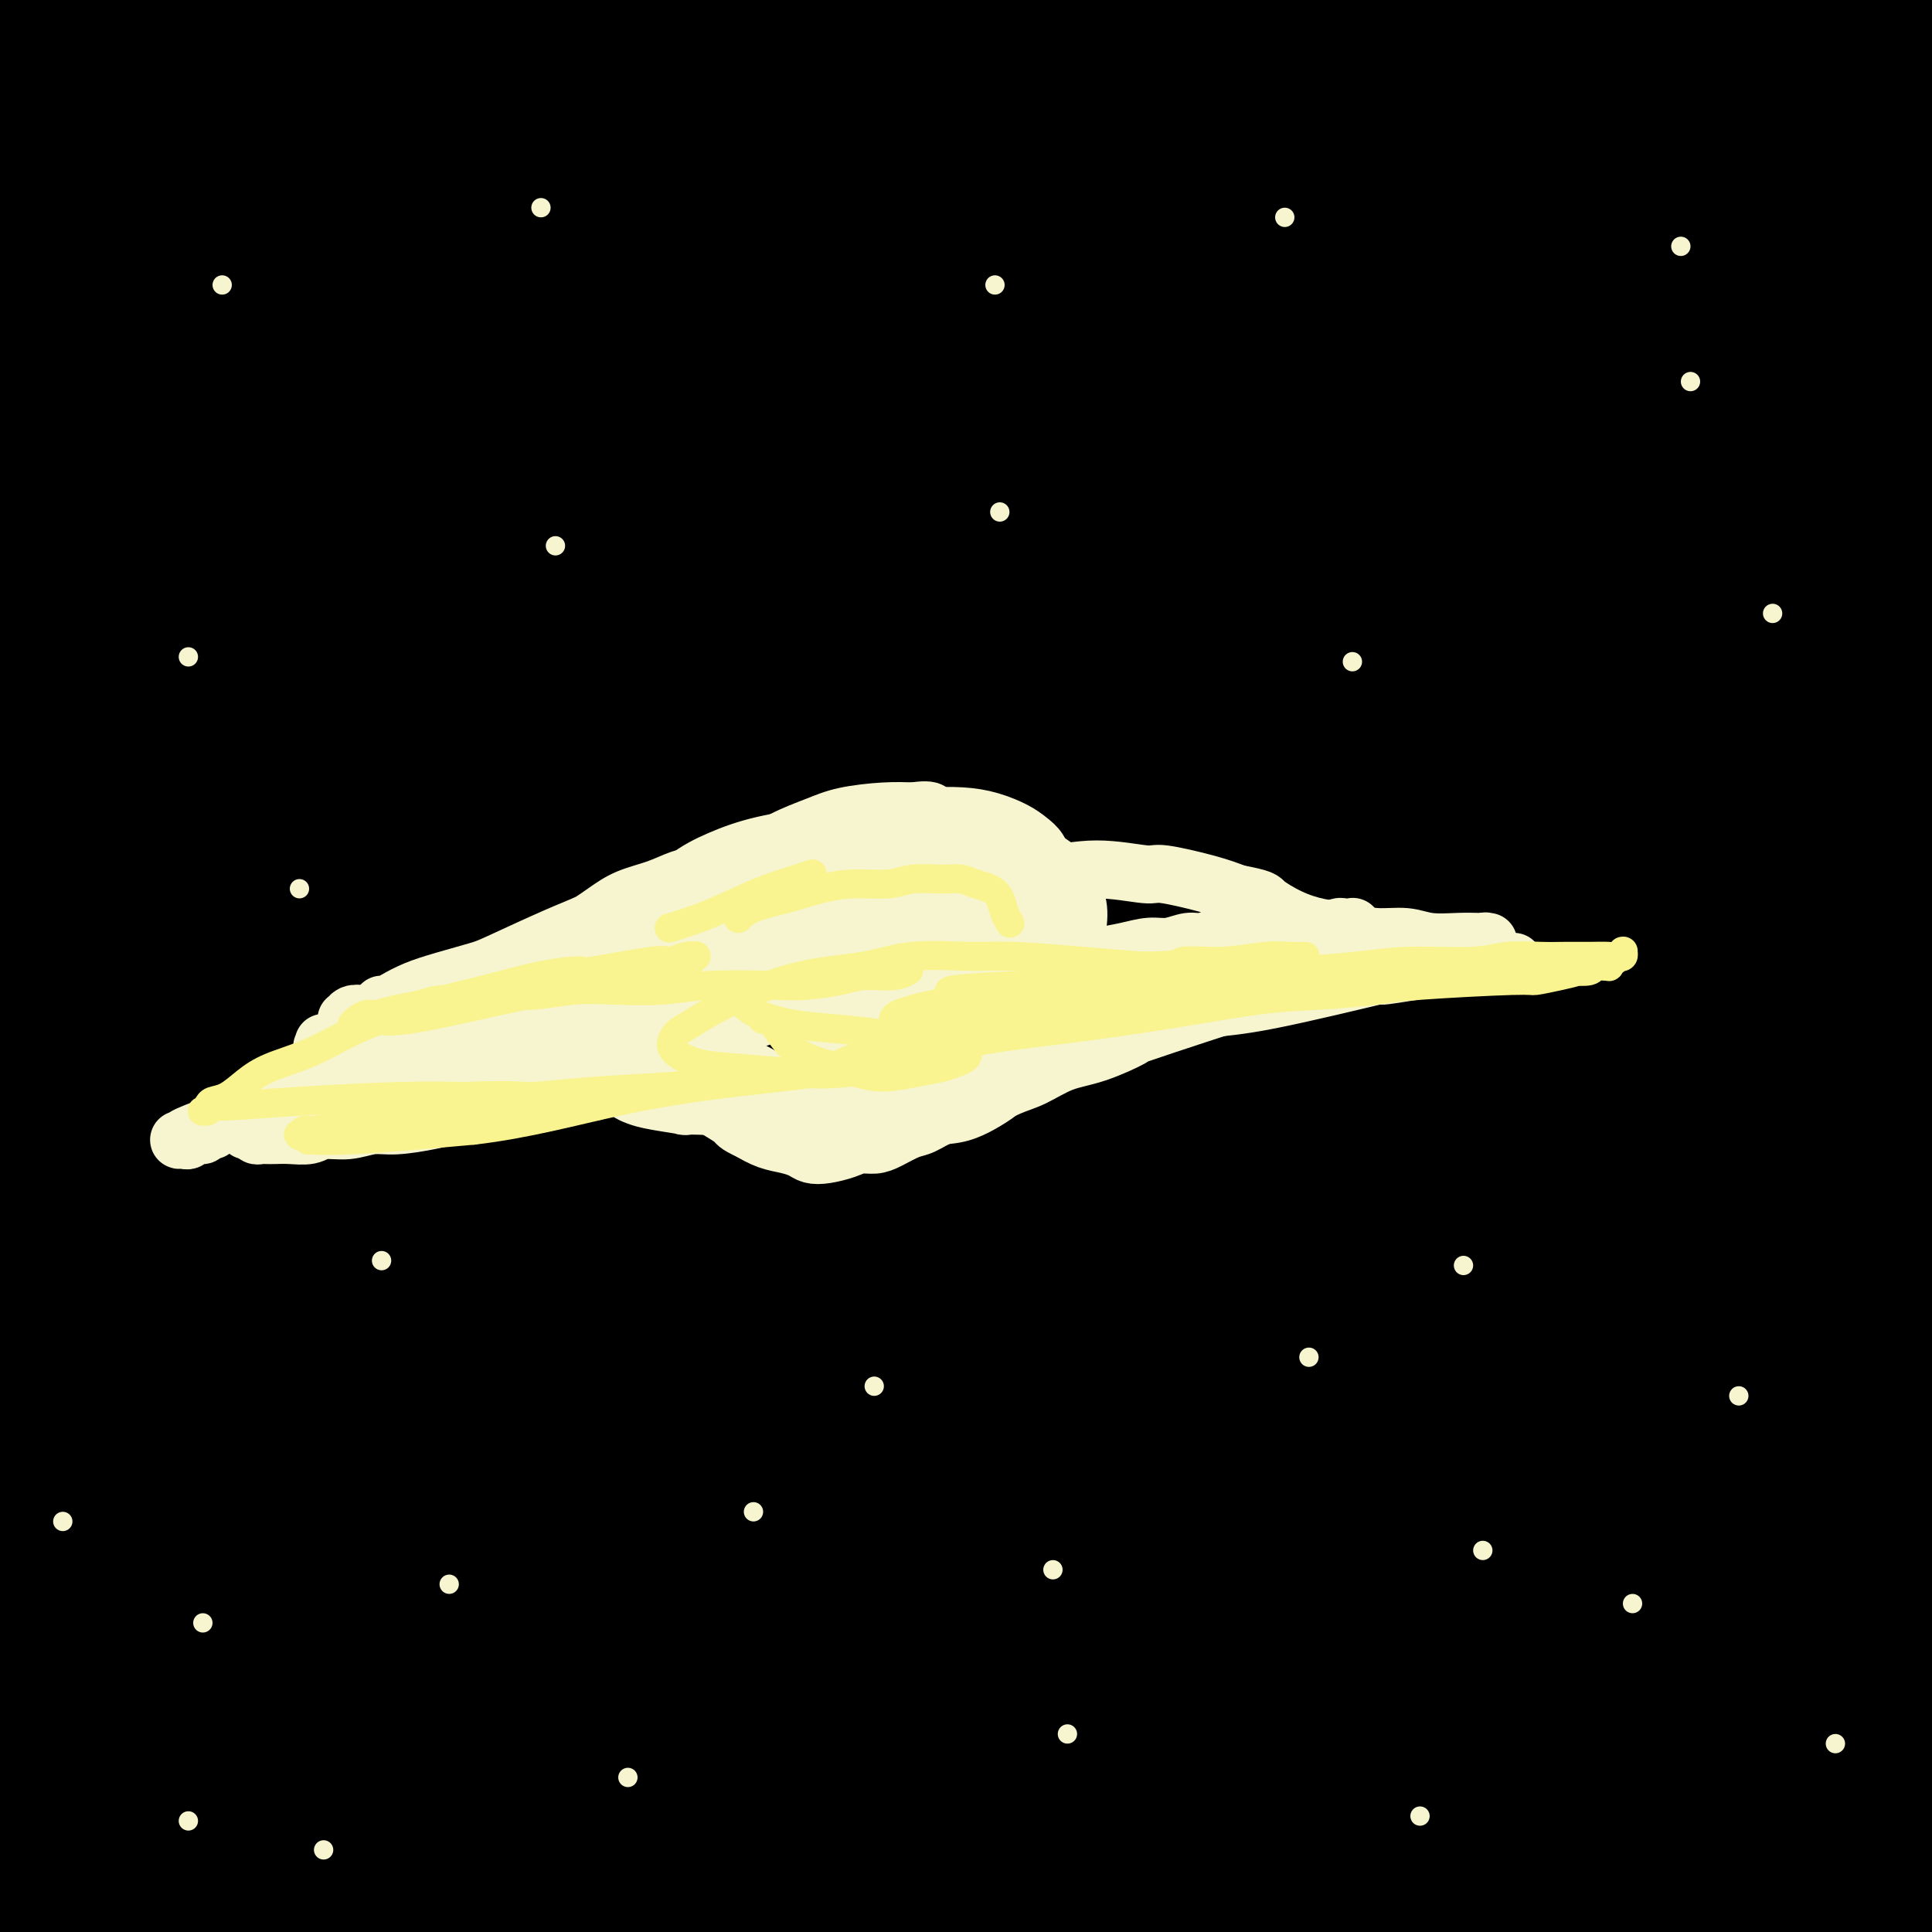 <svg viewBox='0 0 400 400' version='1.1' xmlns='http://www.w3.org/2000/svg' xmlns:xlink='http://www.w3.org/1999/xlink'><rect x="0" y="0" width="400" height="400" fill="#808080" stroke="none"/><g fill='none' stroke='#000000' stroke-width='28' stroke-linecap='round' stroke-linejoin='round'><path d='M132,109c-0.077,0.783 -0.154,1.565 -2,9c-1.846,7.435 -5.461,21.522 -9,33c-3.539,11.478 -7.002,20.347 -10,34c-2.998,13.653 -5.533,32.092 -7,47c-1.467,14.908 -1.868,26.286 -2,37c-0.132,10.714 0.004,20.763 0,30c-0.004,9.237 -0.148,17.663 0,25c0.148,7.337 0.589,13.584 1,19c0.411,5.416 0.791,10.001 1,14c0.209,3.999 0.248,7.411 0,10c-0.248,2.589 -0.783,4.355 -1,6c-0.217,1.645 -0.114,3.169 0,4c0.114,0.831 0.241,0.968 0,1c-0.241,0.032 -0.849,-0.042 -1,0c-0.151,0.042 0.155,0.199 0,0c-0.155,-0.199 -0.770,-0.755 -1,-1c-0.230,-0.245 -0.076,-0.179 0,-5c0.076,-4.821 0.072,-14.530 0,-26c-0.072,-11.470 -0.212,-24.700 0,-36c0.212,-11.300 0.775,-20.671 1,-31c0.225,-10.329 0.112,-21.616 0,-34c-0.112,-12.384 -0.223,-25.865 0,-39c0.223,-13.135 0.781,-25.923 3,-43c2.219,-17.077 6.100,-38.443 8,-54c1.900,-15.557 1.819,-25.304 2,-34c0.181,-8.696 0.626,-16.341 1,-22c0.374,-5.659 0.678,-9.331 1,-12c0.322,-2.669 0.661,-4.334 1,-6'/><path d='M118,35c2.487,-26.921 0.705,-8.725 0,-2c-0.705,6.725 -0.334,1.978 0,1c0.334,-0.978 0.629,1.813 1,3c0.371,1.187 0.817,0.771 0,6c-0.817,5.229 -2.897,16.103 -6,31c-3.103,14.897 -7.228,33.817 -11,52c-3.772,18.183 -7.190,35.629 -11,56c-3.810,20.371 -8.013,43.665 -11,65c-2.987,21.335 -4.759,40.709 -6,58c-1.241,17.291 -1.952,32.497 -2,48c-0.048,15.503 0.565,31.302 1,38c0.435,6.698 0.690,4.294 1,4c0.310,-0.294 0.673,1.522 1,2c0.327,0.478 0.617,-0.381 1,0c0.383,0.381 0.861,2.002 0,-1c-0.861,-3.002 -3.059,-10.626 -5,-20c-1.941,-9.374 -3.624,-20.497 -5,-33c-1.376,-12.503 -2.445,-26.385 -3,-42c-0.555,-15.615 -0.597,-32.964 -1,-48c-0.403,-15.036 -1.168,-27.759 -2,-43c-0.832,-15.241 -1.732,-32.999 -2,-48c-0.268,-15.001 0.097,-27.245 1,-40c0.903,-12.755 2.346,-26.023 4,-38c1.654,-11.977 3.519,-22.664 5,-32c1.481,-9.336 2.576,-17.320 5,-25c2.424,-7.680 6.175,-15.055 8,-19c1.825,-3.945 1.724,-4.460 2,-5c0.276,-0.540 0.930,-1.103 1,0c0.070,1.103 -0.443,3.874 0,5c0.443,1.126 1.841,0.607 1,9c-0.841,8.393 -3.920,25.696 -7,43'/><path d='M78,60c-2.836,15.519 -6.425,32.816 -10,52c-3.575,19.184 -7.135,40.255 -10,62c-2.865,21.745 -5.034,44.164 -6,65c-0.966,20.836 -0.730,40.089 0,61c0.730,20.911 1.953,43.481 3,58c1.047,14.519 1.917,20.988 3,25c1.083,4.012 2.377,5.568 3,7c0.623,1.432 0.574,2.738 1,3c0.426,0.262 1.325,-0.522 2,1c0.675,1.522 1.125,5.350 0,-2c-1.125,-7.350 -3.825,-25.876 -5,-35c-1.175,-9.124 -0.826,-8.844 -1,-21c-0.174,-12.156 -0.873,-36.747 0,-59c0.873,-22.253 3.316,-42.167 5,-61c1.684,-18.833 2.607,-36.583 5,-56c2.393,-19.417 6.255,-40.501 9,-56c2.745,-15.499 4.372,-25.414 6,-35c1.628,-9.586 3.258,-18.843 5,-26c1.742,-7.157 3.597,-12.213 5,-16c1.403,-3.787 2.355,-6.304 3,-8c0.645,-1.696 0.983,-2.569 1,-2c0.017,0.569 -0.288,2.582 0,3c0.288,0.418 1.170,-0.758 1,4c-0.170,4.758 -1.392,15.449 -3,26c-1.608,10.551 -3.602,20.960 -8,40c-4.398,19.040 -11.201,46.711 -15,70c-3.799,23.289 -4.595,42.196 -6,61c-1.405,18.804 -3.418,37.504 -4,53c-0.582,15.496 0.266,27.787 1,41c0.734,13.213 1.352,27.346 2,35c0.648,7.654 1.324,8.827 2,10'/><path d='M67,360c0.951,14.318 0.828,7.112 1,5c0.172,-2.112 0.640,0.871 1,2c0.360,1.129 0.611,0.405 1,1c0.389,0.595 0.916,2.509 0,-2c-0.916,-4.509 -3.276,-15.441 -4,-30c-0.724,-14.559 0.186,-32.744 2,-54c1.814,-21.256 4.530,-45.583 8,-68c3.470,-22.417 7.692,-42.926 11,-60c3.308,-17.074 5.702,-30.714 8,-44c2.298,-13.286 4.499,-26.218 6,-36c1.501,-9.782 2.303,-16.415 3,-20c0.697,-3.585 1.289,-4.121 2,-5c0.711,-0.879 1.540,-2.101 2,-3c0.460,-0.899 0.550,-1.476 1,-1c0.450,0.476 1.261,2.005 2,3c0.739,0.995 1.407,1.457 2,9c0.593,7.543 1.112,22.169 0,36c-1.112,13.831 -3.853,26.867 -7,51c-3.147,24.133 -6.698,59.362 -8,88c-1.302,28.638 -0.356,50.684 1,72c1.356,21.316 3.120,41.902 5,59c1.880,17.098 3.876,30.708 6,41c2.124,10.292 4.375,17.266 6,22c1.625,4.734 2.625,7.228 3,9c0.375,1.772 0.127,2.822 0,3c-0.127,0.178 -0.131,-0.516 0,0c0.131,0.516 0.397,2.243 -2,0c-2.397,-2.243 -7.457,-8.457 -12,-16c-4.543,-7.543 -8.569,-16.415 -12,-33c-3.431,-16.585 -6.266,-40.881 -8,-62c-1.734,-21.119 -2.367,-39.059 -3,-57'/><path d='M82,270c-1.914,-25.900 -1.198,-31.150 -2,-53c-0.802,-21.850 -3.123,-60.300 -4,-76c-0.877,-15.700 -0.311,-8.650 -1,-17c-0.689,-8.350 -2.634,-32.101 -3,-47c-0.366,-14.899 0.847,-20.945 2,-25c1.153,-4.055 2.244,-6.117 3,-9c0.756,-2.883 1.175,-6.587 2,-9c0.825,-2.413 2.054,-3.537 2,-3c-0.054,0.537 -1.391,2.733 0,3c1.391,0.267 5.510,-1.395 -1,15c-6.510,16.395 -23.647,50.849 -34,122c-10.353,71.151 -13.920,179.000 -15,220c-1.080,41.000 0.326,15.151 1,6c0.674,-9.151 0.614,-1.605 1,2c0.386,3.605 1.217,3.270 2,4c0.783,0.730 1.519,2.525 2,3c0.481,0.475 0.709,-0.371 1,0c0.291,0.371 0.646,1.958 0,-1c-0.646,-2.958 -2.292,-10.461 -4,-16c-1.708,-5.539 -3.477,-9.114 -5,-23c-1.523,-13.886 -2.800,-38.082 -4,-54c-1.200,-15.918 -2.321,-23.558 -3,-37c-0.679,-13.442 -0.915,-32.686 -1,-49c-0.085,-16.314 -0.020,-29.697 0,-45c0.020,-15.303 -0.005,-32.524 0,-46c0.005,-13.476 0.040,-23.205 1,-34c0.960,-10.795 2.846,-22.656 4,-33c1.154,-10.344 1.577,-19.172 2,-28'/><path d='M28,40c1.576,-18.436 2.015,-17.026 3,-20c0.985,-2.974 2.514,-10.333 3,-14c0.486,-3.667 -0.071,-3.642 0,-4c0.071,-0.358 0.771,-1.099 1,-1c0.229,0.099 -0.014,1.038 0,2c0.014,0.962 0.284,1.945 1,4c0.716,2.055 1.877,5.180 1,13c-0.877,7.820 -3.792,20.334 -6,35c-2.208,14.666 -3.710,31.482 -6,46c-2.290,14.518 -5.367,26.736 -7,52c-1.633,25.264 -1.820,63.572 -2,81c-0.180,17.428 -0.352,13.976 0,25c0.352,11.024 1.228,36.524 2,51c0.772,14.476 1.440,17.930 2,21c0.560,3.070 1.011,5.758 2,8c0.989,2.242 2.515,4.039 3,5c0.485,0.961 -0.070,1.087 0,1c0.070,-0.087 0.766,-0.386 1,-1c0.234,-0.614 0.008,-1.542 0,-2c-0.008,-0.458 0.203,-0.444 -1,-4c-1.203,-3.556 -3.819,-10.680 -5,-22c-1.181,-11.320 -0.927,-26.834 -1,-41c-0.073,-14.166 -0.473,-26.984 0,-41c0.473,-14.016 1.819,-29.228 3,-43c1.181,-13.772 2.198,-26.102 3,-41c0.802,-14.898 1.390,-32.363 2,-45c0.610,-12.637 1.241,-20.447 2,-29c0.759,-8.553 1.647,-17.849 3,-27c1.353,-9.151 3.172,-18.156 5,-27c1.828,-8.844 3.665,-17.527 6,-25c2.335,-7.473 5.167,-13.737 8,-20'/><path d='M51,-23c3.129,-9.967 3.951,-12.384 5,-15c1.049,-2.616 2.326,-5.432 3,-7c0.674,-1.568 0.744,-1.889 1,-2c0.256,-0.111 0.698,-0.011 1,1c0.302,1.011 0.464,2.935 1,4c0.536,1.065 1.446,1.273 1,6c-0.446,4.727 -2.249,13.974 -4,23c-1.751,9.026 -3.451,17.833 -7,37c-3.549,19.167 -8.949,48.694 -12,64c-3.051,15.306 -3.753,16.389 -4,37c-0.247,20.611 -0.038,60.748 0,76c0.038,15.252 -0.096,5.617 0,6c0.096,0.383 0.423,10.784 1,16c0.577,5.216 1.405,5.247 2,6c0.595,0.753 0.956,2.228 1,3c0.044,0.772 -0.230,0.840 0,0c0.230,-0.840 0.965,-2.590 1,-5c0.035,-2.410 -0.629,-5.482 -1,-12c-0.371,-6.518 -0.449,-16.482 0,-26c0.449,-9.518 1.427,-18.592 3,-33c1.573,-14.408 3.742,-34.151 5,-48c1.258,-13.849 1.604,-21.802 2,-31c0.396,-9.198 0.842,-19.639 1,-29c0.158,-9.361 0.029,-17.640 0,-25c-0.029,-7.360 0.041,-13.801 0,-19c-0.041,-5.199 -0.193,-9.155 0,-14c0.193,-4.845 0.731,-10.577 1,-14c0.269,-3.423 0.268,-4.536 0,-6c-0.268,-1.464 -0.803,-3.279 -1,-4c-0.197,-0.721 -0.056,-0.349 0,0c0.056,0.349 0.028,0.674 0,1'/><path d='M51,-33c-0.080,-16.654 -0.779,-3.290 -1,2c-0.221,5.290 0.036,2.505 0,2c-0.036,-0.505 -0.366,1.271 -2,4c-1.634,2.729 -4.574,6.409 -7,13c-2.426,6.591 -4.339,16.091 -6,25c-1.661,8.909 -3.071,17.228 -4,22c-0.929,4.772 -1.378,5.996 -2,14c-0.622,8.004 -1.416,22.787 -2,35c-0.584,12.213 -0.958,21.856 -1,27c-0.042,5.144 0.248,5.787 -1,19c-1.248,13.213 -4.033,38.994 -5,51c-0.967,12.006 -0.116,10.235 0,13c0.116,2.765 -0.505,10.065 -1,17c-0.495,6.935 -0.866,13.505 -1,18c-0.134,4.495 -0.031,6.913 0,9c0.031,2.087 -0.009,3.841 0,5c0.009,1.159 0.067,1.722 0,2c-0.067,0.278 -0.260,0.272 0,0c0.260,-0.272 0.972,-0.809 1,-2c0.028,-1.191 -0.627,-3.035 -1,-8c-0.373,-4.965 -0.466,-13.053 0,-21c0.466,-7.947 1.489,-15.755 3,-26c1.511,-10.245 3.511,-22.927 5,-33c1.489,-10.073 2.467,-17.536 3,-26c0.533,-8.464 0.620,-17.927 1,-24c0.380,-6.073 1.052,-8.754 1,-16c-0.052,-7.246 -0.828,-19.056 -1,-26c-0.172,-6.944 0.261,-9.024 0,-16c-0.261,-6.976 -1.218,-18.850 -2,-27c-0.782,-8.150 -1.391,-12.575 -2,-17'/><path d='M26,3c-1.509,-16.490 -2.782,-14.717 -4,-18c-1.218,-3.283 -2.380,-11.624 -3,-16c-0.620,-4.376 -0.699,-4.787 -1,-6c-0.301,-1.213 -0.826,-3.229 -1,-4c-0.174,-0.771 0.001,-0.297 0,0c-0.001,0.297 -0.180,0.418 0,1c0.180,0.582 0.717,1.627 1,2c0.283,0.373 0.310,0.076 1,2c0.690,1.924 2.041,6.068 3,4c0.959,-2.068 1.525,-10.349 1,6c-0.525,16.349 -2.140,57.329 -3,79c-0.860,21.671 -0.965,24.034 -1,35c-0.035,10.966 -0.001,30.536 0,46c0.001,15.464 -0.029,26.823 0,36c0.029,9.177 0.119,16.171 0,29c-0.119,12.829 -0.448,31.491 -1,45c-0.552,13.509 -1.328,21.863 -2,31c-0.672,9.137 -1.241,19.056 -2,28c-0.759,8.944 -1.709,16.913 -2,22c-0.291,5.087 0.077,7.293 0,9c-0.077,1.707 -0.600,2.915 -1,4c-0.400,1.085 -0.677,2.049 -1,2c-0.323,-0.049 -0.690,-1.109 -1,-1c-0.310,0.109 -0.562,1.386 0,-5c0.562,-6.386 1.938,-20.435 3,-30c1.062,-9.565 1.810,-14.646 2,-24c0.190,-9.354 -0.180,-22.980 0,-39c0.180,-16.020 0.908,-34.434 1,-49c0.092,-14.566 -0.454,-25.283 -1,-36'/><path d='M14,156c0.448,-34.262 0.067,-28.918 0,-34c-0.067,-5.082 0.178,-20.592 0,-32c-0.178,-11.408 -0.780,-18.715 -1,-30c-0.220,-11.285 -0.059,-26.548 0,-38c0.059,-11.452 0.016,-19.093 0,-27c-0.016,-7.907 -0.004,-16.078 0,-24c0.004,-7.922 0.000,-15.593 0,-23c-0.000,-7.407 0.003,-14.550 0,-18c-0.003,-3.450 -0.011,-3.206 0,-4c0.011,-0.794 0.041,-2.624 0,-4c-0.041,-1.376 -0.155,-2.296 0,-3c0.155,-0.704 0.578,-1.193 1,-1c0.422,0.193 0.842,1.067 1,2c0.158,0.933 0.052,1.926 0,3c-0.052,1.074 -0.052,2.229 0,3c0.052,0.771 0.156,1.158 0,8c-0.156,6.842 -0.571,20.139 -1,30c-0.429,9.861 -0.873,16.288 -1,24c-0.127,7.712 0.062,16.710 0,26c-0.062,9.290 -0.375,18.871 0,29c0.375,10.129 1.439,20.804 2,31c0.561,10.196 0.620,19.911 1,33c0.380,13.089 1.080,29.552 1,43c-0.080,13.448 -0.942,23.881 -1,35c-0.058,11.119 0.688,22.923 1,35c0.312,12.077 0.191,24.427 0,35c-0.191,10.573 -0.453,19.370 0,33c0.453,13.630 1.622,32.093 2,43c0.378,10.907 -0.035,14.259 0,19c0.035,4.741 0.517,10.870 1,17'/><path d='M20,367c1.985,73.487 3.449,33.205 4,19c0.551,-14.205 0.189,-2.334 0,3c-0.189,5.334 -0.206,4.131 0,4c0.206,-0.131 0.636,0.809 1,1c0.364,0.191 0.661,-0.368 1,-1c0.339,-0.632 0.720,-1.338 1,-2c0.280,-0.662 0.461,-1.279 1,-3c0.539,-1.721 1.438,-4.545 2,-8c0.562,-3.455 0.787,-7.543 1,-13c0.213,-5.457 0.414,-12.285 0,-31c-0.414,-18.715 -1.442,-49.317 -2,-60c-0.558,-10.683 -0.645,-1.447 -1,-13c-0.355,-11.553 -0.977,-43.894 -1,-63c-0.023,-19.106 0.553,-24.978 1,-33c0.447,-8.022 0.764,-18.195 1,-27c0.236,-8.805 0.390,-16.241 1,-21c0.610,-4.759 1.676,-6.841 2,-11c0.324,-4.159 -0.094,-10.394 0,-14c0.094,-3.606 0.699,-4.583 1,-6c0.301,-1.417 0.299,-3.276 0,-4c-0.299,-0.724 -0.894,-0.315 -1,0c-0.106,0.315 0.278,0.536 0,1c-0.278,0.464 -1.219,1.170 -2,5c-0.781,3.830 -1.403,10.784 -2,19c-0.597,8.216 -1.168,17.696 -2,30c-0.832,12.304 -1.925,27.434 -3,40c-1.075,12.566 -2.133,22.569 -3,33c-0.867,10.431 -1.542,21.291 -2,31c-0.458,9.709 -0.700,18.268 -1,27c-0.300,8.732 -0.657,17.638 -1,24c-0.343,6.362 -0.671,10.181 -1,14'/><path d='M15,308c-2.402,33.946 -1.906,19.312 -2,15c-0.094,-4.312 -0.778,1.699 -1,4c-0.222,2.301 0.019,0.892 0,0c-0.019,-0.892 -0.299,-1.266 0,-3c0.299,-1.734 1.178,-4.827 2,-11c0.822,-6.173 1.589,-15.426 2,-30c0.411,-14.574 0.467,-34.470 1,-51c0.533,-16.530 1.542,-29.695 2,-42c0.458,-12.305 0.365,-23.752 1,-32c0.635,-8.248 1.999,-13.298 2,-25c0.001,-11.702 -1.362,-30.055 -2,-40c-0.638,-9.945 -0.551,-11.482 -1,-15c-0.449,-3.518 -1.433,-9.017 -2,-12c-0.567,-2.983 -0.717,-3.450 -1,-4c-0.283,-0.550 -0.700,-1.182 -1,-2c-0.300,-0.818 -0.484,-1.821 -1,-1c-0.516,0.821 -1.365,3.465 -2,5c-0.635,1.535 -1.057,1.962 -1,6c0.057,4.038 0.591,11.686 1,23c0.409,11.314 0.692,26.293 1,38c0.308,11.707 0.642,20.141 1,30c0.358,9.859 0.741,21.143 1,32c0.259,10.857 0.396,21.287 1,32c0.604,10.713 1.677,21.710 3,32c1.323,10.290 2.898,19.874 4,30c1.102,10.126 1.732,20.793 2,28c0.268,7.207 0.175,10.952 0,14c-0.175,3.048 -0.432,5.397 -1,8c-0.568,2.603 -1.448,5.458 -2,7c-0.552,1.542 -0.776,1.771 -1,2'/><path d='M21,346c-0.786,4.856 -0.750,1.494 -1,0c-0.250,-1.494 -0.786,-1.122 -1,-2c-0.214,-0.878 -0.105,-3.008 0,-5c0.105,-1.992 0.208,-3.848 0,-9c-0.208,-5.152 -0.725,-13.602 -1,-21c-0.275,-7.398 -0.307,-13.746 0,-25c0.307,-11.254 0.952,-27.415 1,-40c0.048,-12.585 -0.502,-21.592 0,-32c0.502,-10.408 2.057,-22.215 2,-30c-0.057,-7.785 -1.726,-11.548 -1,-22c0.726,-10.452 3.848,-27.593 5,-35c1.152,-7.407 0.333,-5.080 0,-7c-0.333,-1.920 -0.182,-8.087 0,-11c0.182,-2.913 0.394,-2.571 0,-2c-0.394,0.571 -1.395,1.373 -2,2c-0.605,0.627 -0.814,1.080 -1,1c-0.186,-0.080 -0.349,-0.692 -1,3c-0.651,3.692 -1.790,11.688 -1,20c0.790,8.312 3.511,16.941 5,26c1.489,9.059 1.748,18.549 2,29c0.252,10.451 0.497,21.862 1,34c0.503,12.138 1.264,25.003 2,37c0.736,11.997 1.448,23.125 2,36c0.552,12.875 0.943,27.496 2,39c1.057,11.504 2.778,19.892 3,26c0.222,6.108 -1.057,9.938 -1,14c0.057,4.062 1.448,8.357 2,11c0.552,2.643 0.264,3.635 0,5c-0.264,1.365 -0.504,3.104 -1,4c-0.496,0.896 -1.248,0.948 -2,1'/><path d='M35,393c-0.644,0.582 -0.753,-0.462 -1,-1c-0.247,-0.538 -0.632,-0.568 -1,-1c-0.368,-0.432 -0.717,-1.265 -1,-2c-0.283,-0.735 -0.498,-1.371 -1,-3c-0.502,-1.629 -1.289,-4.251 -2,-5c-0.711,-0.749 -1.345,0.375 -5,-10c-3.655,-10.375 -10.330,-32.250 -13,-41c-2.670,-8.750 -1.335,-4.375 0,0'/><path d='M3,164c-0.042,0.370 -0.084,0.740 0,0c0.084,-0.740 0.295,-2.589 0,0c-0.295,2.589 -1.096,9.615 -1,15c0.096,5.385 1.090,9.130 1,31c-0.090,21.870 -1.262,61.865 -2,81c-0.738,19.135 -1.041,17.411 -1,22c0.041,4.589 0.427,15.492 1,24c0.573,8.508 1.334,14.620 2,21c0.666,6.380 1.238,13.028 2,19c0.762,5.972 1.715,11.267 2,14c0.285,2.733 -0.096,2.904 0,4c0.096,1.096 0.671,3.118 1,4c0.329,0.882 0.413,0.625 1,0c0.587,-0.625 1.679,-1.618 2,-2c0.321,-0.382 -0.128,-0.153 0,-3c0.128,-2.847 0.834,-8.770 1,-17c0.166,-8.230 -0.207,-18.769 0,-29c0.207,-10.231 0.995,-20.156 1,-32c0.005,-11.844 -0.771,-25.609 -1,-38c-0.229,-12.391 0.089,-23.408 1,-38c0.911,-14.592 2.414,-32.760 3,-47c0.586,-14.240 0.256,-24.554 1,-34c0.744,-9.446 2.563,-18.024 3,-24c0.437,-5.976 -0.507,-9.349 0,-14c0.507,-4.651 2.465,-10.581 3,-14c0.535,-3.419 -0.351,-4.329 -1,-5c-0.649,-0.671 -1.059,-1.104 -1,-1c0.059,0.104 0.588,0.744 1,2c0.412,1.256 0.706,3.128 1,5'/><path d='M23,108c-0.041,2.692 -0.645,6.422 -1,14c-0.355,7.578 -0.461,19.003 -1,31c-0.539,11.997 -1.511,24.566 -1,36c0.511,11.434 2.505,21.733 4,35c1.495,13.267 2.490,29.500 3,42c0.510,12.500 0.533,21.266 1,30c0.467,8.734 1.376,17.437 2,25c0.624,7.563 0.961,13.988 1,21c0.039,7.012 -0.222,14.611 0,19c0.222,4.389 0.927,5.568 1,8c0.073,2.432 -0.487,6.118 -1,7c-0.513,0.882 -0.979,-1.041 -1,-2c-0.021,-0.959 0.404,-0.954 0,-1c-0.404,-0.046 -1.637,-0.145 -2,-7c-0.363,-6.855 0.145,-20.468 1,-32c0.855,-11.532 2.057,-20.982 4,-34c1.943,-13.018 4.626,-29.602 8,-46c3.374,-16.398 7.440,-32.610 15,-54c7.560,-21.390 18.614,-47.960 25,-63c6.386,-15.040 8.104,-18.552 14,-27c5.896,-8.448 15.970,-21.832 22,-29c6.030,-7.168 8.015,-8.118 11,-9c2.985,-0.882 6.970,-1.695 9,-2c2.030,-0.305 2.106,-0.102 3,0c0.894,0.102 2.607,0.104 4,6c1.393,5.896 2.466,17.686 1,35c-1.466,17.314 -5.470,40.150 -8,63c-2.530,22.850 -3.585,45.712 -5,67c-1.415,21.288 -3.189,41.001 -5,64c-1.811,22.999 -3.660,49.286 -5,67c-1.340,17.714 -2.170,26.857 -3,36'/><path d='M119,408c-4.427,48.336 -2.495,20.677 -2,11c0.495,-9.677 -0.448,-1.372 -1,2c-0.552,3.372 -0.715,1.811 -1,-2c-0.285,-3.811 -0.693,-9.872 0,-25c0.693,-15.128 2.487,-39.325 4,-62c1.513,-22.675 2.746,-43.830 4,-68c1.254,-24.170 2.530,-51.356 6,-80c3.470,-28.644 9.136,-58.748 14,-84c4.864,-25.252 8.927,-45.654 14,-64c5.073,-18.346 11.157,-34.636 16,-45c4.843,-10.364 8.444,-14.804 10,-17c1.556,-2.196 1.067,-2.150 1,-2c-0.067,0.150 0.290,0.404 0,1c-0.290,0.596 -1.226,1.533 -2,3c-0.774,1.467 -1.386,3.465 -5,15c-3.614,11.535 -10.230,32.608 -17,56c-6.770,23.392 -13.693,49.102 -20,77c-6.307,27.898 -11.998,57.984 -16,86c-4.002,28.016 -6.316,53.963 -10,82c-3.684,28.037 -8.739,58.165 -12,79c-3.261,20.835 -4.728,32.378 -6,41c-1.272,8.622 -2.348,14.324 -3,17c-0.652,2.676 -0.879,2.326 -1,3c-0.121,0.674 -0.135,2.372 0,-2c0.135,-4.372 0.421,-14.815 1,-27c0.579,-12.185 1.451,-26.113 3,-45c1.549,-18.887 3.774,-42.735 7,-68c3.226,-25.265 7.452,-51.947 12,-79c4.548,-27.053 9.417,-54.476 17,-85c7.583,-30.524 17.881,-64.150 26,-86c8.119,-21.850 14.060,-31.925 20,-42'/><path d='M178,-2c5.530,-11.039 9.354,-17.638 12,-22c2.646,-4.362 4.116,-6.487 6,-8c1.884,-1.513 4.184,-2.415 5,-2c0.816,0.415 0.148,2.146 0,3c-0.148,0.854 0.226,0.832 -1,6c-1.226,5.168 -4.050,15.527 -9,32c-4.950,16.473 -12.026,39.061 -18,59c-5.974,19.939 -10.847,37.228 -18,63c-7.153,25.772 -16.585,60.028 -23,85c-6.415,24.972 -9.814,40.659 -16,67c-6.186,26.341 -15.160,63.334 -19,80c-3.840,16.666 -2.547,13.003 -3,16c-0.453,2.997 -2.653,12.652 -4,17c-1.347,4.348 -1.841,3.387 -2,3c-0.159,-0.387 0.019,-0.202 1,-4c0.981,-3.798 2.767,-11.580 5,-23c2.233,-11.420 4.914,-26.479 8,-44c3.086,-17.521 6.575,-37.504 14,-70c7.425,-32.496 18.784,-77.507 30,-117c11.216,-39.493 22.288,-73.469 35,-104c12.712,-30.531 27.064,-57.616 35,-72c7.936,-14.384 9.456,-16.068 10,-17c0.544,-0.932 0.113,-1.113 0,-1c-0.113,0.113 0.092,0.519 0,1c-0.092,0.481 -0.483,1.035 -1,3c-0.517,1.965 -1.161,5.340 -3,12c-1.839,6.660 -4.874,16.605 -14,35c-9.126,18.395 -24.343,45.240 -38,80c-13.657,34.760 -25.754,77.435 -36,111c-10.246,33.565 -18.642,58.018 -26,77c-7.358,18.982 -13.679,32.491 -20,46'/><path d='M88,310c-7.112,11.481 -14.891,17.185 -20,20c-5.109,2.815 -7.547,2.742 -10,3c-2.453,0.258 -4.921,0.848 -7,-4c-2.079,-4.848 -3.768,-15.133 -4,-24c-0.232,-8.867 0.993,-16.317 3,-31c2.007,-14.683 4.797,-36.601 11,-65c6.203,-28.399 15.819,-63.279 26,-93c10.181,-29.721 20.928,-54.283 28,-71c7.072,-16.717 10.470,-25.588 16,-36c5.530,-10.412 13.191,-22.364 20,-37c6.809,-14.636 12.765,-31.955 15,-38c2.235,-6.045 0.748,-0.815 1,-1c0.252,-0.185 2.242,-5.784 3,-8c0.758,-2.216 0.282,-1.050 0,-1c-0.282,0.050 -0.370,-1.017 -5,6c-4.630,7.017 -13.801,22.119 -22,35c-8.199,12.881 -15.427,23.543 -26,41c-10.573,17.457 -24.493,41.709 -35,61c-10.507,19.291 -17.603,33.619 -25,47c-7.397,13.381 -15.095,25.814 -20,35c-4.905,9.186 -7.017,15.124 -8,18c-0.983,2.876 -0.836,2.690 -1,3c-0.164,0.310 -0.638,1.117 0,-1c0.638,-2.117 2.390,-7.158 6,-16c3.610,-8.842 9.079,-21.483 16,-36c6.921,-14.517 15.293,-30.908 26,-50c10.707,-19.092 23.747,-40.884 34,-57c10.253,-16.116 17.717,-26.557 25,-36c7.283,-9.443 14.384,-17.889 19,-24c4.616,-6.111 6.747,-9.889 8,-12c1.253,-2.111 1.626,-2.556 2,-3'/><path d='M164,-65c8.393,-11.750 2.374,-3.623 0,1c-2.374,4.623 -1.103,5.744 -6,15c-4.897,9.256 -15.962,26.649 -25,43c-9.038,16.351 -16.050,31.662 -24,47c-7.950,15.338 -16.838,30.703 -24,44c-7.162,13.297 -12.599,24.524 -17,33c-4.401,8.476 -7.765,14.200 -9,17c-1.235,2.800 -0.342,2.676 0,3c0.342,0.324 0.132,1.098 2,-1c1.868,-2.098 5.812,-7.066 15,-19c9.188,-11.934 23.620,-30.832 35,-48c11.380,-17.168 19.710,-32.605 29,-47c9.290,-14.395 19.542,-27.749 28,-39c8.458,-11.251 15.123,-20.400 19,-26c3.877,-5.600 4.966,-7.652 6,-9c1.034,-1.348 2.015,-1.994 2,-2c-0.015,-0.006 -1.024,0.627 -2,2c-0.976,1.373 -1.919,3.484 -7,11c-5.081,7.516 -14.301,20.435 -22,31c-7.699,10.565 -13.879,18.777 -27,42c-13.121,23.223 -33.185,61.459 -41,76c-7.815,14.541 -3.381,5.387 -3,5c0.381,-0.387 -3.290,7.992 -5,12c-1.710,4.008 -1.458,3.643 -1,3c0.458,-0.643 1.122,-1.566 4,-6c2.878,-4.434 7.969,-12.379 15,-23c7.031,-10.621 16.003,-23.918 26,-38c9.997,-14.082 21.020,-28.950 31,-43c9.980,-14.050 18.918,-27.283 26,-38c7.082,-10.717 12.309,-18.919 16,-24c3.691,-5.081 5.845,-7.040 8,-9'/><path d='M213,-52c19.465,-28.174 5.127,-8.109 0,-1c-5.127,7.109 -1.044,1.262 -2,2c-0.956,0.738 -6.952,8.061 -13,16c-6.048,7.939 -12.150,16.495 -21,28c-8.850,11.505 -20.450,25.959 -33,41c-12.550,15.041 -26.051,30.667 -36,42c-9.949,11.333 -16.346,18.372 -22,24c-5.654,5.628 -10.563,9.844 -13,11c-2.437,1.156 -2.401,-0.749 -4,1c-1.599,1.749 -4.832,7.152 0,-5c4.832,-12.152 17.731,-41.861 24,-57c6.269,-15.139 5.909,-15.710 9,-22c3.091,-6.290 9.632,-18.301 15,-30c5.368,-11.699 9.561,-23.087 12,-31c2.439,-7.913 3.122,-12.350 3,-15c-0.122,-2.650 -1.050,-3.514 -2,-4c-0.950,-0.486 -1.921,-0.594 -6,1c-4.079,1.594 -11.267,4.890 -19,11c-7.733,6.110 -16.011,15.034 -24,24c-7.989,8.966 -15.689,17.973 -24,28c-8.311,10.027 -17.233,21.075 -22,28c-4.767,6.925 -5.379,9.727 -6,12c-0.621,2.273 -1.251,4.016 -1,5c0.251,0.984 1.382,1.207 1,2c-0.382,0.793 -2.279,2.155 6,-3c8.279,-5.155 26.734,-16.828 42,-28c15.266,-11.172 27.345,-21.842 43,-33c15.655,-11.158 34.887,-22.805 52,-33c17.113,-10.195 32.107,-18.937 47,-27c14.893,-8.063 29.684,-15.447 43,-21c13.316,-5.553 25.158,-9.277 37,-13'/><path d='M299,-99c8.670,-2.521 11.844,-2.325 14,-2c2.156,0.325 3.294,0.778 4,2c0.706,1.222 0.981,3.212 0,6c-0.981,2.788 -3.218,6.375 -11,17c-7.782,10.625 -21.110,28.287 -37,49c-15.890,20.713 -34.341,44.476 -53,66c-18.659,21.524 -37.524,40.807 -56,60c-18.476,19.193 -36.563,38.295 -52,55c-15.437,16.705 -28.226,31.011 -41,46c-12.774,14.989 -25.534,30.659 -32,39c-6.466,8.341 -6.639,9.351 -7,10c-0.361,0.649 -0.912,0.937 -1,1c-0.088,0.063 0.287,-0.100 3,-5c2.713,-4.900 7.766,-14.536 15,-26c7.234,-11.464 16.651,-24.756 39,-55c22.349,-30.244 57.630,-77.440 71,-95c13.370,-17.560 4.831,-5.482 11,-13c6.169,-7.518 27.048,-34.631 45,-56c17.952,-21.369 32.977,-36.994 45,-49c12.023,-12.006 21.044,-20.391 28,-26c6.956,-5.609 11.847,-8.441 15,-10c3.153,-1.559 4.566,-1.847 6,-2c1.434,-0.153 2.887,-0.173 1,5c-1.887,5.173 -7.114,15.539 -15,30c-7.886,14.461 -18.431,33.016 -31,54c-12.569,20.984 -27.160,44.397 -42,68c-14.840,23.603 -29.927,47.396 -44,71c-14.073,23.604 -27.133,47.017 -42,76c-14.867,28.983 -31.541,63.534 -43,87c-11.459,23.466 -17.703,35.847 -22,45c-4.297,9.153 -6.649,15.076 -9,21'/><path d='M58,370c-11.901,24.847 -4.654,10.466 -1,4c3.654,-6.466 3.715,-5.017 6,-8c2.285,-2.983 6.794,-10.400 13,-20c6.206,-9.600 14.108,-21.385 22,-37c7.892,-15.615 15.773,-35.061 26,-57c10.227,-21.939 22.800,-46.371 36,-72c13.200,-25.629 27.027,-52.453 44,-81c16.973,-28.547 37.091,-58.815 51,-79c13.909,-20.185 21.611,-30.287 30,-40c8.389,-9.713 17.467,-19.039 23,-25c5.533,-5.961 7.521,-8.559 8,-9c0.479,-0.441 -0.550,1.275 -2,5c-1.450,3.725 -3.319,9.459 -8,17c-4.681,7.541 -12.172,16.887 -24,36c-11.828,19.113 -27.992,47.991 -43,75c-15.008,27.009 -28.862,52.147 -43,80c-14.138,27.853 -28.562,58.421 -41,85c-12.438,26.579 -22.890,49.170 -35,74c-12.110,24.830 -25.878,51.898 -35,69c-9.122,17.102 -13.598,24.237 -16,28c-2.402,3.763 -2.731,4.153 -3,4c-0.269,-0.153 -0.476,-0.849 2,-6c2.476,-5.151 7.637,-14.757 14,-28c6.363,-13.243 13.928,-30.123 24,-51c10.072,-20.877 22.652,-45.750 35,-70c12.348,-24.250 24.463,-47.876 42,-80c17.537,-32.124 40.494,-72.744 59,-102c18.506,-29.256 32.559,-47.146 45,-64c12.441,-16.854 23.269,-32.673 32,-44c8.731,-11.327 15.366,-18.164 22,-25'/><path d='M341,-51c4.242,-4.885 3.846,-4.598 4,-5c0.154,-0.402 0.856,-1.495 0,0c-0.856,1.495 -3.272,5.577 -9,12c-5.728,6.423 -14.767,15.189 -27,30c-12.233,14.811 -27.659,35.669 -44,58c-16.341,22.331 -33.598,46.135 -50,69c-16.402,22.865 -31.950,44.793 -46,66c-14.050,21.207 -26.603,41.695 -38,59c-11.397,17.305 -21.640,31.427 -27,39c-5.360,7.573 -5.838,8.597 -5,6c0.838,-2.597 2.991,-8.817 1,-6c-1.991,2.817 -8.126,14.669 8,-18c16.126,-32.669 54.512,-109.859 70,-141c15.488,-31.141 8.078,-16.232 8,-16c-0.078,0.232 7.175,-14.214 18,-33c10.825,-18.786 25.222,-41.912 40,-65c14.778,-23.088 29.938,-46.139 41,-62c11.062,-15.861 18.027,-24.532 22,-30c3.973,-5.468 4.953,-7.733 5,-8c0.047,-0.267 -0.841,1.462 -2,2c-1.159,0.538 -2.590,-0.117 -15,13c-12.410,13.117 -35.798,40.006 -55,64c-19.202,23.994 -34.216,45.093 -52,72c-17.784,26.907 -38.336,59.623 -53,83c-14.664,23.377 -23.439,37.415 -28,45c-4.561,7.585 -4.907,8.718 -6,11c-1.093,2.282 -2.932,5.715 -3,6c-0.068,0.285 1.636,-2.577 1,-1c-0.636,1.577 -3.610,7.593 6,-8c9.610,-15.593 31.805,-52.797 54,-90'/><path d='M159,101c16.184,-25.572 26.145,-40.004 36,-55c9.855,-14.996 19.605,-30.558 28,-44c8.395,-13.442 15.435,-24.763 32,-44c16.565,-19.237 42.654,-46.390 52,-55c9.346,-8.610 1.949,1.324 -1,5c-2.949,3.676 -1.451,1.092 -8,13c-6.549,11.908 -21.144,38.306 -29,50c-7.856,11.694 -8.974,8.685 -36,64c-27.026,55.315 -79.960,168.954 -102,217c-22.040,48.046 -13.186,30.498 -15,37c-1.814,6.502 -14.297,37.054 -22,55c-7.703,17.946 -10.628,23.286 -12,26c-1.372,2.714 -1.192,2.803 -1,3c0.192,0.197 0.396,0.501 4,-5c3.604,-5.501 10.609,-16.806 19,-30c8.391,-13.194 18.166,-28.276 33,-52c14.834,-23.724 34.725,-56.088 52,-83c17.275,-26.912 31.935,-48.372 47,-69c15.065,-20.628 30.534,-40.426 46,-59c15.466,-18.574 30.927,-35.926 44,-50c13.073,-14.074 23.758,-24.870 33,-33c9.242,-8.130 17.041,-13.593 21,-16c3.959,-2.407 4.077,-1.757 5,-2c0.923,-0.243 2.651,-1.380 -1,4c-3.651,5.380 -12.680,17.277 -25,33c-12.320,15.723 -27.932,35.272 -44,59c-16.068,23.728 -32.591,51.637 -49,79c-16.409,27.363 -32.705,54.182 -49,81'/><path d='M217,230c-25.428,42.696 -39.997,69.437 -52,92c-12.003,22.563 -21.441,40.947 -29,55c-7.559,14.053 -13.240,23.774 -16,28c-2.760,4.226 -2.599,2.958 -3,3c-0.401,0.042 -1.364,1.394 2,-6c3.364,-7.394 11.054,-23.533 20,-41c8.946,-17.467 19.148,-36.261 31,-58c11.852,-21.739 25.354,-46.425 40,-72c14.646,-25.575 30.436,-52.041 47,-78c16.564,-25.959 33.903,-51.412 52,-77c18.097,-25.588 36.953,-51.313 60,-80c23.047,-28.687 50.284,-60.338 61,-73c10.716,-12.662 4.909,-6.335 4,-6c-0.909,0.335 3.080,-5.323 5,-8c1.920,-2.677 1.772,-2.374 0,1c-1.772,3.374 -5.167,9.820 -14,22c-8.833,12.180 -23.103,30.093 -39,50c-15.897,19.907 -33.422,41.809 -51,67c-17.578,25.191 -35.208,53.673 -56,89c-20.792,35.327 -44.747,77.501 -63,110c-18.253,32.499 -30.803,55.323 -42,76c-11.197,20.677 -21.040,39.207 -29,52c-7.960,12.793 -14.039,19.848 -17,23c-2.961,3.152 -2.806,2.400 -3,1c-0.194,-1.400 -0.737,-3.448 2,-11c2.737,-7.552 8.753,-20.609 16,-37c7.247,-16.391 15.727,-36.116 26,-59c10.273,-22.884 22.341,-48.928 35,-73c12.659,-24.072 25.908,-46.173 42,-73c16.092,-26.827 35.026,-58.379 50,-81c14.974,-22.621 25.987,-36.310 37,-50'/><path d='M333,16c10.844,-14.279 19.452,-24.976 26,-33c6.548,-8.024 11.034,-13.374 13,-16c1.966,-2.626 1.412,-2.529 1,-1c-0.412,1.529 -0.682,4.488 -7,12c-6.318,7.512 -18.685,19.576 -32,35c-13.315,15.424 -27.577,34.209 -43,56c-15.423,21.791 -32.005,46.589 -48,71c-15.995,24.411 -31.403,48.436 -45,70c-13.597,21.564 -25.382,40.667 -37,60c-11.618,19.333 -23.068,38.894 -29,49c-5.932,10.106 -6.346,10.755 -6,9c0.346,-1.755 1.451,-5.916 6,-15c4.549,-9.084 12.542,-23.091 22,-40c9.458,-16.909 20.383,-36.721 36,-64c15.617,-27.279 35.928,-62.024 53,-90c17.072,-27.976 30.906,-49.184 45,-71c14.094,-21.816 28.449,-44.241 41,-62c12.551,-17.759 23.299,-30.850 33,-43c9.701,-12.150 18.353,-23.357 22,-28c3.647,-4.643 2.287,-2.723 1,-1c-1.287,1.723 -2.500,3.249 -3,4c-0.500,0.751 -0.286,0.729 -16,20c-15.714,19.271 -47.354,57.837 -71,91c-23.646,33.163 -39.297,60.925 -57,91c-17.703,30.075 -37.459,62.463 -55,94c-17.541,31.537 -32.866,62.221 -47,90c-14.134,27.779 -27.077,52.652 -38,72c-10.923,19.348 -19.825,33.171 -25,41c-5.175,7.829 -6.621,9.666 -7,10c-0.379,0.334 0.311,-0.833 1,-2'/><path d='M67,425c-2.950,3.310 5.176,-12.916 14,-30c8.824,-17.084 18.347,-35.026 29,-55c10.653,-19.974 22.437,-41.981 40,-73c17.563,-31.019 40.904,-71.050 61,-104c20.096,-32.950 36.948,-58.820 55,-85c18.052,-26.180 37.305,-52.672 53,-74c15.695,-21.328 27.832,-37.493 42,-55c14.168,-17.507 30.366,-36.357 39,-46c8.634,-9.643 9.702,-10.080 12,-13c2.298,-2.920 5.824,-8.324 1,-1c-4.824,7.324 -17.999,27.376 -24,36c-6.001,8.624 -4.828,5.820 -9,11c-4.172,5.180 -13.687,18.343 -30,44c-16.313,25.657 -39.422,63.809 -57,96c-17.578,32.191 -29.625,58.423 -42,85c-12.375,26.577 -25.078,53.501 -36,78c-10.922,24.499 -20.065,46.572 -28,64c-7.935,17.428 -14.664,30.209 -18,38c-3.336,7.791 -3.281,10.590 -3,12c0.281,1.410 0.787,1.431 3,-3c2.213,-4.431 6.134,-13.314 14,-27c7.866,-13.686 19.679,-32.176 31,-52c11.321,-19.824 22.151,-40.983 39,-70c16.849,-29.017 39.716,-65.890 59,-96c19.284,-30.110 34.985,-53.455 49,-73c14.015,-19.545 26.345,-35.290 39,-51c12.655,-15.710 25.634,-31.384 33,-40c7.366,-8.616 9.119,-10.176 10,-11c0.881,-0.824 0.891,-0.914 2,-2c1.109,-1.086 3.317,-3.167 0,3c-3.317,6.167 -12.158,20.584 -21,35'/><path d='M424,-34c-9.482,13.974 -22.688,29.911 -43,58c-20.312,28.089 -47.730,68.332 -70,103c-22.270,34.668 -39.392,63.762 -57,94c-17.608,30.238 -35.701,61.618 -51,90c-15.299,28.382 -27.804,53.764 -39,75c-11.196,21.236 -21.082,38.325 -27,48c-5.918,9.675 -7.866,11.938 -9,13c-1.134,1.062 -1.453,0.925 1,-5c2.453,-5.925 7.678,-17.637 12,-28c4.322,-10.363 7.742,-19.375 29,-58c21.258,-38.625 60.354,-106.861 79,-138c18.646,-31.139 16.842,-25.181 28,-40c11.158,-14.819 35.277,-50.415 55,-78c19.723,-27.585 35.049,-47.158 51,-65c15.951,-17.842 32.527,-33.954 45,-48c12.473,-14.046 20.843,-26.028 25,-32c4.157,-5.972 4.100,-5.935 5,-7c0.900,-1.065 2.756,-3.231 1,1c-1.756,4.231 -7.125,14.858 -16,30c-8.875,15.142 -21.256,34.798 -35,54c-13.744,19.202 -28.851,37.950 -49,70c-20.149,32.050 -45.338,77.403 -65,115c-19.662,37.597 -33.796,67.438 -47,97c-13.204,29.562 -25.480,58.845 -36,82c-10.520,23.155 -19.286,40.182 -25,49c-5.714,8.818 -8.378,9.426 -10,10c-1.622,0.574 -2.203,1.112 -1,-3c1.203,-4.112 4.188,-12.875 10,-27c5.812,-14.125 14.449,-33.610 25,-55c10.551,-21.390 23.014,-44.683 37,-69c13.986,-24.317 29.493,-49.659 45,-75'/><path d='M292,227c20.254,-34.228 29.888,-47.797 46,-70c16.112,-22.203 38.703,-53.040 55,-73c16.297,-19.960 26.301,-29.042 34,-38c7.699,-8.958 13.091,-17.791 16,-22c2.909,-4.209 3.333,-3.795 3,-2c-0.333,1.795 -1.424,4.972 -4,9c-2.576,4.028 -6.639,8.908 -19,25c-12.361,16.092 -33.022,43.398 -52,71c-18.978,27.602 -36.272,55.501 -51,80c-14.728,24.499 -26.888,45.596 -49,93c-22.112,47.404 -54.176,121.113 -68,151c-13.824,29.887 -9.407,15.951 -8,11c1.407,-4.951 -0.196,-0.916 0,-1c0.196,-0.084 2.190,-4.288 9,-19c6.810,-14.712 18.437,-39.932 30,-63c11.563,-23.068 23.062,-43.985 36,-68c12.938,-24.015 27.315,-51.127 42,-77c14.685,-25.873 29.680,-50.508 43,-71c13.320,-20.492 24.966,-36.842 37,-54c12.034,-17.158 24.456,-35.124 31,-45c6.544,-9.876 7.209,-11.660 8,-13c0.791,-1.340 1.708,-2.235 0,-1c-1.708,1.235 -6.040,4.599 -13,10c-6.960,5.401 -16.548,12.837 -34,31c-17.452,18.163 -42.769,47.052 -63,71c-20.231,23.948 -35.376,42.955 -53,68c-17.624,25.045 -37.725,56.128 -49,73c-11.275,16.872 -13.723,19.533 -21,31c-7.277,11.467 -19.382,31.741 -27,44c-7.618,12.259 -10.748,16.503 -12,18c-1.252,1.497 -0.626,0.249 0,-1'/><path d='M159,395c-14.893,22.771 2.375,-2.800 14,-21c11.625,-18.200 17.606,-29.029 28,-48c10.394,-18.971 25.200,-46.085 40,-71c14.800,-24.915 29.592,-47.631 44,-69c14.408,-21.369 28.431,-41.389 44,-63c15.569,-21.611 32.683,-44.811 44,-59c11.317,-14.189 16.837,-19.366 21,-23c4.163,-3.634 6.970,-5.725 7,-5c0.030,0.725 -2.717,4.264 -2,3c0.717,-1.264 4.897,-7.333 -11,14c-15.897,21.333 -51.870,70.069 -73,101c-21.130,30.931 -27.416,44.057 -33,55c-5.584,10.943 -10.465,19.702 -20,38c-9.535,18.298 -23.726,46.134 -37,75c-13.274,28.866 -25.633,58.760 -33,78c-7.367,19.240 -9.742,27.824 -11,32c-1.258,4.176 -1.398,3.944 -1,4c0.398,0.056 1.333,0.399 5,-4c3.667,-4.399 10.066,-13.541 22,-33c11.934,-19.459 29.404,-49.235 45,-74c15.596,-24.765 29.319,-44.521 44,-67c14.681,-22.479 30.321,-47.683 46,-70c15.679,-22.317 31.397,-41.746 46,-59c14.603,-17.254 28.091,-32.331 40,-46c11.909,-13.669 22.239,-25.930 27,-31c4.761,-5.070 3.955,-2.949 4,-3c0.045,-0.051 0.943,-2.273 -1,3c-1.943,5.273 -6.727,18.042 -16,33c-9.273,14.958 -23.035,32.104 -38,53c-14.965,20.896 -31.133,45.542 -51,78c-19.867,32.458 -43.434,72.729 -67,113'/><path d='M286,329c-18.199,32.670 -30.197,57.844 -42,81c-11.803,23.156 -23.411,44.295 -32,57c-8.589,12.705 -14.159,16.976 -17,19c-2.841,2.024 -2.953,1.799 -2,-1c0.953,-2.799 2.969,-8.174 8,-19c5.031,-10.826 13.075,-27.104 23,-47c9.925,-19.896 21.732,-43.410 34,-67c12.268,-23.590 24.998,-47.257 39,-71c14.002,-23.743 29.275,-47.562 45,-72c15.725,-24.438 31.901,-49.496 51,-75c19.099,-25.504 41.119,-51.455 50,-62c8.881,-10.545 4.622,-5.685 4,-5c-0.622,0.685 2.394,-2.804 4,-5c1.606,-2.196 1.803,-3.097 -1,3c-2.803,6.097 -8.605,19.192 -18,35c-9.395,15.808 -22.382,34.328 -36,57c-13.618,22.672 -27.868,49.495 -42,78c-14.132,28.505 -28.148,58.693 -40,86c-11.852,27.307 -21.542,51.735 -32,77c-10.458,25.265 -21.683,51.368 -27,63c-5.317,11.632 -4.725,8.793 -5,8c-0.275,-0.793 -1.419,0.459 0,-4c1.419,-4.459 5.399,-14.630 11,-28c5.601,-13.370 12.824,-29.938 25,-54c12.176,-24.062 29.306,-55.619 44,-83c14.694,-27.381 26.951,-50.587 40,-71c13.049,-20.413 26.889,-38.033 39,-54c12.111,-15.967 22.494,-30.280 30,-41c7.506,-10.720 12.136,-17.848 15,-22c2.864,-4.152 3.961,-5.329 3,-3c-0.961,2.329 -3.981,8.165 -7,14'/><path d='M450,123c-5.052,8.850 -14.181,23.977 -25,42c-10.819,18.023 -23.329,38.944 -40,69c-16.671,30.056 -37.504,69.249 -52,99c-14.496,29.751 -22.654,50.062 -31,71c-8.346,20.938 -16.879,42.505 -22,54c-5.121,11.495 -6.829,12.918 -8,14c-1.171,1.082 -1.806,1.821 0,-3c1.806,-4.821 6.052,-15.203 14,-31c7.948,-15.797 19.599,-37.010 28,-53c8.401,-15.990 13.552,-26.758 36,-65c22.448,-38.242 62.194,-103.958 78,-130c15.806,-26.042 7.672,-12.411 7,-11c-0.672,1.411 6.117,-9.399 12,-19c5.883,-9.601 10.861,-17.992 14,-23c3.139,-5.008 4.439,-6.634 5,-7c0.561,-0.366 0.382,0.530 0,2c-0.382,1.470 -0.967,3.516 -4,10c-3.033,6.484 -8.514,17.405 -19,38c-10.486,20.595 -25.976,50.865 -39,79c-13.024,28.135 -23.581,54.135 -33,78c-9.419,23.865 -17.698,45.596 -25,66c-7.302,20.404 -13.625,39.480 -18,51c-4.375,11.520 -6.802,15.485 -8,17c-1.198,1.515 -1.166,0.579 1,-3c2.166,-3.579 6.465,-9.801 13,-21c6.535,-11.199 15.307,-27.374 24,-43c8.693,-15.626 17.307,-30.704 30,-53c12.693,-22.296 29.464,-51.811 39,-69c9.536,-17.189 11.837,-22.051 16,-30c4.163,-7.949 10.190,-18.985 13,-24c2.810,-5.015 2.405,-4.007 2,-3'/><path d='M458,225c21.501,-38.178 6.254,-10.623 -1,2c-7.254,12.623 -6.515,10.313 -12,18c-5.485,7.687 -17.193,25.371 -28,44c-10.807,18.629 -20.712,38.204 -31,59c-10.288,20.796 -20.960,42.814 -30,64c-9.040,21.186 -16.449,41.542 -23,58c-6.551,16.458 -12.244,29.020 -15,34c-2.756,4.980 -2.575,2.379 -3,1c-0.425,-1.379 -1.457,-1.536 2,-8c3.457,-6.464 11.402,-19.236 20,-35c8.598,-15.764 17.849,-34.520 27,-51c9.151,-16.480 18.202,-30.683 29,-48c10.798,-17.317 23.343,-37.749 33,-53c9.657,-15.251 16.426,-25.322 20,-31c3.574,-5.678 3.952,-6.962 4,-7c0.048,-0.038 -0.235,1.169 0,1c0.235,-0.169 0.987,-1.715 -2,3c-2.987,4.715 -9.715,15.692 -17,29c-7.285,13.308 -15.129,28.946 -23,45c-7.871,16.054 -15.770,32.524 -22,48c-6.230,15.476 -10.791,29.959 -15,41c-4.209,11.041 -8.064,18.641 -10,22c-1.936,3.359 -1.952,2.478 -2,2c-0.048,-0.478 -0.128,-0.552 3,-6c3.128,-5.448 9.465,-16.270 19,-32c9.535,-15.730 22.268,-36.366 32,-52c9.732,-15.634 16.461,-26.264 23,-37c6.539,-10.736 12.887,-21.579 17,-28c4.113,-6.421 5.992,-8.421 7,-10c1.008,-1.579 1.145,-2.737 1,-3c-0.145,-0.263 -0.573,0.368 -1,1'/><path d='M460,296c14.182,-24.143 -0.864,-1.002 -13,18c-12.136,19.002 -21.361,33.863 -30,49c-8.639,15.137 -16.692,30.548 -24,45c-7.308,14.452 -13.870,27.945 -19,39c-5.130,11.055 -8.829,19.674 -11,24c-2.171,4.326 -2.813,4.360 -3,4c-0.187,-0.360 0.080,-1.114 3,-6c2.920,-4.886 8.494,-13.905 15,-26c6.506,-12.095 13.944,-27.268 21,-40c7.056,-12.732 13.730,-23.025 23,-43c9.270,-19.975 21.135,-49.631 26,-62c4.865,-12.369 2.730,-7.450 2,-6c-0.730,1.450 -0.055,-0.571 -1,-1c-0.945,-0.429 -3.511,0.732 -12,7c-8.489,6.268 -22.901,17.642 -34,29c-11.099,11.358 -18.886,22.698 -28,35c-9.114,12.302 -19.557,25.564 -29,37c-9.443,11.436 -17.887,21.046 -24,28c-6.113,6.954 -9.895,11.251 -12,13c-2.105,1.749 -2.534,0.948 -3,1c-0.466,0.052 -0.971,0.956 1,-3c1.971,-3.956 6.418,-12.773 12,-22c5.582,-9.227 12.301,-18.863 23,-35c10.699,-16.137 25.380,-38.774 32,-49c6.620,-10.226 5.179,-8.041 8,-12c2.821,-3.959 9.905,-14.064 13,-18c3.095,-3.936 2.201,-1.705 2,-1c-0.201,0.705 0.292,-0.118 -1,0c-1.292,0.118 -4.369,1.177 -11,8c-6.631,6.823 -16.815,19.412 -27,32'/><path d='M201,378c-0.054,-0.001 -0.109,-0.001 0,0c0.109,0.001 0.380,0.004 0,0c-0.380,-0.004 -1.413,-0.014 -4,1c-2.587,1.014 -6.729,3.052 -12,5c-5.271,1.948 -11.673,3.806 -17,6c-5.327,2.194 -9.581,4.724 -14,7c-4.419,2.276 -9.003,4.299 -13,6c-3.997,1.701 -7.407,3.081 -10,4c-2.593,0.919 -4.371,1.375 -6,2c-1.629,0.625 -3.110,1.417 -4,2c-0.890,0.583 -1.188,0.956 -1,1c0.188,0.044 0.863,-0.241 1,0c0.137,0.241 -0.263,1.009 5,1c5.263,-0.009 16.189,-0.795 29,-3c12.811,-2.205 27.506,-5.828 40,-8c12.494,-2.172 22.787,-2.894 33,-3c10.213,-0.106 20.344,0.402 28,1c7.656,0.598 12.836,1.284 18,2c5.164,0.716 10.314,1.462 13,2c2.686,0.538 2.910,0.868 3,1c0.090,0.132 0.045,0.066 0,0'/></g>
<g fill='none' stroke='#F7F5D0' stroke-width='12' stroke-linecap='round' stroke-linejoin='round'><path d='M127,205c0.000,0.000 0.000,0.000 0,0c0.000,0.000 0.000,0.000 0,0c0.000,0.000 0.000,0.000 0,0'/><path d='M133,205c0.045,-0.041 0.089,-0.082 0,0c-0.089,0.082 -0.313,0.288 0,0c0.313,-0.288 1.162,-1.070 3,-2c1.838,-0.930 4.667,-2.007 7,-3c2.333,-0.993 4.172,-1.902 6,-3c1.828,-1.098 3.645,-2.386 5,-3c1.355,-0.614 2.248,-0.553 3,-1c0.752,-0.447 1.365,-1.402 2,-2c0.635,-0.598 1.294,-0.841 2,-1c0.706,-0.159 1.459,-0.235 2,0c0.541,0.235 0.869,0.781 1,1c0.131,0.219 0.066,0.109 0,0'/><path d='M152,193c-0.017,0.002 -0.035,0.003 0,0c0.035,-0.003 0.122,-0.012 0,0c-0.122,0.012 -0.452,0.044 0,0c0.452,-0.044 1.686,-0.166 4,0c2.314,0.166 5.709,0.618 8,1c2.291,0.382 3.479,0.695 5,1c1.521,0.305 3.374,0.604 5,1c1.626,0.396 3.024,0.891 4,1c0.976,0.109 1.530,-0.167 2,0c0.470,0.167 0.857,0.776 1,1c0.143,0.224 0.041,0.064 0,0c-0.041,-0.064 -0.020,-0.032 0,0'/><path d='M137,207c-0.035,-0.008 -0.069,-0.016 0,0c0.069,0.016 0.242,0.057 0,0c-0.242,-0.057 -0.901,-0.210 0,0c0.901,0.210 3.360,0.785 6,1c2.640,0.215 5.460,0.072 8,0c2.540,-0.072 4.799,-0.072 7,0c2.201,0.072 4.342,0.215 7,0c2.658,-0.215 5.831,-0.789 7,-1c1.169,-0.211 0.334,-0.060 0,0c-0.334,0.060 -0.167,0.030 0,0'/><path d='M174,203c0.006,0.001 0.012,0.001 0,0c-0.012,-0.001 -0.041,-0.004 0,0c0.041,0.004 0.153,0.016 1,0c0.847,-0.016 2.431,-0.060 4,0c1.569,0.060 3.125,0.222 5,0c1.875,-0.222 4.069,-0.829 6,-1c1.931,-0.171 3.599,0.095 6,0c2.401,-0.095 5.537,-0.550 8,-1c2.463,-0.450 4.254,-0.894 6,-1c1.746,-0.106 3.446,0.125 6,0c2.554,-0.125 5.960,-0.607 8,-1c2.040,-0.393 2.713,-0.698 4,-1c1.287,-0.302 3.187,-0.602 5,-1c1.813,-0.398 3.539,-0.895 5,-1c1.461,-0.105 2.655,0.182 4,0c1.345,-0.182 2.839,-0.834 4,-1c1.161,-0.166 1.988,0.153 3,0c1.012,-0.153 2.209,-0.777 3,-1c0.791,-0.223 1.175,-0.046 2,0c0.825,0.046 2.090,-0.040 3,0c0.910,0.040 1.466,0.207 2,0c0.534,-0.207 1.045,-0.788 2,-1c0.955,-0.212 2.353,-0.057 3,0c0.647,0.057 0.545,0.015 1,0c0.455,-0.015 1.469,-0.004 2,0c0.531,0.004 0.580,0.001 1,0c0.420,-0.001 1.210,-0.001 2,0'/><path d='M270,193c15.191,-1.543 5.170,-0.399 2,0c-3.170,0.399 0.512,0.054 2,0c1.488,-0.054 0.781,0.182 1,0c0.219,-0.182 1.365,-0.781 2,-1c0.635,-0.219 0.759,-0.059 1,0c0.241,0.059 0.600,0.016 1,0c0.400,-0.016 0.840,-0.005 1,0c0.160,0.005 0.040,0.005 0,0c-0.040,-0.005 0.000,-0.015 0,0c-0.000,0.015 -0.041,0.057 0,0c0.041,-0.057 0.163,-0.211 0,0c-0.163,0.211 -0.610,0.788 -1,1c-0.390,0.212 -0.722,0.060 -1,0c-0.278,-0.060 -0.501,-0.026 -1,0c-0.499,0.026 -1.274,0.045 -2,0c-0.726,-0.045 -1.402,-0.153 -2,0c-0.598,0.153 -1.117,0.566 -3,1c-1.883,0.434 -5.128,0.890 -7,1c-1.872,0.110 -2.370,-0.125 -3,0c-0.630,0.125 -1.392,0.611 -3,1c-1.608,0.389 -4.064,0.681 -6,1c-1.936,0.319 -3.353,0.664 -5,1c-1.647,0.336 -3.524,0.663 -5,1c-1.476,0.337 -2.551,0.682 -4,1c-1.449,0.318 -3.272,0.607 -5,1c-1.728,0.393 -3.362,0.889 -5,1c-1.638,0.111 -3.282,-0.164 -5,0c-1.718,0.164 -3.512,0.766 -5,1c-1.488,0.234 -2.670,0.102 -4,0c-1.330,-0.102 -2.809,-0.172 -4,0c-1.191,0.172 -2.096,0.586 -3,1'/><path d='M206,204c-12.213,1.857 -5.746,0.498 -4,0c1.746,-0.498 -1.230,-0.136 -3,0c-1.770,0.136 -2.336,0.047 -3,0c-0.664,-0.047 -1.427,-0.050 -2,0c-0.573,0.050 -0.956,0.153 -2,0c-1.044,-0.153 -2.749,-0.562 -4,-1c-1.251,-0.438 -2.049,-0.905 -3,-1c-0.951,-0.095 -2.056,0.181 -3,0c-0.944,-0.181 -1.727,-0.818 -3,-1c-1.273,-0.182 -3.037,0.091 -5,0c-1.963,-0.091 -4.126,-0.546 -5,-1c-0.874,-0.454 -0.458,-0.905 -1,-1c-0.542,-0.095 -2.041,0.167 -3,0c-0.959,-0.167 -1.378,-0.763 -2,-1c-0.622,-0.237 -1.445,-0.114 -2,0c-0.555,0.114 -0.840,0.220 -1,0c-0.160,-0.220 -0.194,-0.766 0,-1c0.194,-0.234 0.616,-0.157 1,0c0.384,0.157 0.730,0.393 2,0c1.270,-0.393 3.462,-1.413 5,-2c1.538,-0.587 2.421,-0.739 4,-1c1.579,-0.261 3.855,-0.630 6,-1c2.145,-0.370 4.161,-0.740 6,-1c1.839,-0.260 3.502,-0.409 5,-1c1.498,-0.591 2.831,-1.622 4,-2c1.169,-0.378 2.174,-0.102 3,0c0.826,0.102 1.473,0.030 2,0c0.527,-0.030 0.935,-0.018 1,0c0.065,0.018 -0.213,0.043 0,0c0.213,-0.043 0.918,-0.155 1,0c0.082,0.155 -0.459,0.578 -1,1'/><path d='M199,190c5.928,-1.288 1.747,-0.507 0,0c-1.747,0.507 -1.061,0.741 -1,1c0.061,0.259 -0.503,0.541 -1,1c-0.497,0.459 -0.925,1.093 -2,2c-1.075,0.907 -2.795,2.088 -4,3c-1.205,0.912 -1.894,1.556 -3,2c-1.106,0.444 -2.629,0.690 -4,1c-1.371,0.310 -2.592,0.686 -4,1c-1.408,0.314 -3.005,0.567 -4,1c-0.995,0.433 -1.390,1.046 -2,1c-0.610,-0.046 -1.436,-0.750 -2,-1c-0.564,-0.250 -0.866,-0.047 -1,0c-0.134,0.047 -0.098,-0.064 0,-1c0.098,-0.936 0.259,-2.699 1,-4c0.741,-1.301 2.062,-2.142 3,-3c0.938,-0.858 1.494,-1.733 3,-3c1.506,-1.267 3.962,-2.925 6,-4c2.038,-1.075 3.659,-1.568 5,-2c1.341,-0.432 2.401,-0.802 4,-1c1.599,-0.198 3.736,-0.223 5,0c1.264,0.223 1.656,0.694 2,1c0.344,0.306 0.639,0.448 1,1c0.361,0.552 0.788,1.514 1,2c0.212,0.486 0.209,0.496 0,1c-0.209,0.504 -0.625,1.501 -1,2c-0.375,0.499 -0.708,0.501 -1,1c-0.292,0.499 -0.542,1.495 -1,2c-0.458,0.505 -1.123,0.521 -2,1c-0.877,0.479 -1.965,1.423 -3,2c-1.035,0.577 -2.018,0.789 -3,1'/><path d='M191,198c-2.173,1.610 -2.104,1.133 -3,1c-0.896,-0.133 -2.755,0.076 -4,0c-1.245,-0.076 -1.875,-0.439 -3,-1c-1.125,-0.561 -2.745,-1.321 -4,-2c-1.255,-0.679 -2.144,-1.276 -3,-2c-0.856,-0.724 -1.678,-1.575 -2,-3c-0.322,-1.425 -0.145,-3.426 0,-5c0.145,-1.574 0.258,-2.723 1,-4c0.742,-1.277 2.111,-2.683 3,-4c0.889,-1.317 1.296,-2.547 4,-4c2.704,-1.453 7.704,-3.130 10,-4c2.296,-0.870 1.889,-0.935 3,-1c1.111,-0.065 3.740,-0.131 6,0c2.260,0.131 4.150,0.460 6,1c1.850,0.540 3.659,1.291 5,2c1.341,0.709 2.212,1.376 3,2c0.788,0.624 1.492,1.206 2,2c0.508,0.794 0.821,1.800 1,3c0.179,1.200 0.226,2.594 0,4c-0.226,1.406 -0.724,2.824 -1,4c-0.276,1.176 -0.331,2.112 -1,3c-0.669,0.888 -1.951,1.729 -3,3c-1.049,1.271 -1.864,2.972 -3,4c-1.136,1.028 -2.593,1.384 -4,2c-1.407,0.616 -2.763,1.494 -4,2c-1.237,0.506 -2.354,0.641 -4,1c-1.646,0.359 -3.819,0.941 -6,1c-2.181,0.059 -4.368,-0.407 -6,-1c-1.632,-0.593 -2.709,-1.314 -4,-2c-1.291,-0.686 -2.798,-1.339 -4,-2c-1.202,-0.661 -2.101,-1.331 -3,-2'/><path d='M173,196c-2.847,-1.511 -1.466,-1.787 -1,-3c0.466,-1.213 0.015,-3.362 0,-5c-0.015,-1.638 0.404,-2.765 1,-4c0.596,-1.235 1.369,-2.577 3,-4c1.631,-1.423 4.122,-2.926 7,-4c2.878,-1.074 6.144,-1.720 9,-2c2.856,-0.280 5.303,-0.195 8,0c2.697,0.195 5.644,0.500 8,1c2.356,0.500 4.121,1.194 6,2c1.879,0.806 3.873,1.722 5,3c1.127,1.278 1.388,2.917 2,4c0.612,1.083 1.577,1.610 2,3c0.423,1.390 0.306,3.643 0,5c-0.306,1.357 -0.802,1.816 -1,2c-0.198,0.184 -0.099,0.092 0,0'/><path d='M204,192c0.010,-0.007 0.021,-0.014 0,0c-0.021,0.014 -0.073,0.048 0,0c0.073,-0.048 0.270,-0.178 0,0c-0.270,0.178 -1.008,0.663 -2,1c-0.992,0.337 -2.237,0.525 -4,1c-1.763,0.475 -4.044,1.235 -7,2c-2.956,0.765 -6.586,1.533 -10,2c-3.414,0.467 -6.613,0.632 -10,1c-3.387,0.368 -6.962,0.940 -10,1c-3.038,0.060 -5.541,-0.391 -9,0c-3.459,0.391 -7.876,1.625 -11,2c-3.124,0.375 -4.956,-0.110 -7,0c-2.044,0.110 -4.302,0.814 -6,1c-1.698,0.186 -2.836,-0.146 -4,0c-1.164,0.146 -2.352,0.771 -3,1c-0.648,0.229 -0.754,0.062 -1,0c-0.246,-0.062 -0.631,-0.018 -1,0c-0.369,0.018 -0.721,0.009 -1,0c-0.279,-0.009 -0.486,-0.017 -1,0c-0.514,0.017 -1.334,0.061 -2,0c-0.666,-0.061 -1.176,-0.227 -2,0c-0.824,0.227 -1.960,0.845 -3,1c-1.040,0.155 -1.984,-0.154 -3,0c-1.016,0.154 -2.103,0.772 -3,1c-0.897,0.228 -1.605,0.065 -2,0c-0.395,-0.065 -0.476,-0.031 -1,0c-0.524,0.031 -1.491,0.061 -2,0c-0.509,-0.061 -0.559,-0.212 -1,0c-0.441,0.212 -1.273,0.788 -2,1c-0.727,0.212 -1.351,0.061 -2,0c-0.649,-0.061 -1.325,-0.030 -2,0'/><path d='M92,207c-14.186,1.333 -5.151,0.165 -2,0c3.151,-0.165 0.419,0.673 -1,1c-1.419,0.327 -1.525,0.144 -2,0c-0.475,-0.144 -1.320,-0.249 -2,0c-0.680,0.249 -1.194,0.850 -2,1c-0.806,0.150 -1.904,-0.152 -3,0c-1.096,0.152 -2.188,0.759 -3,1c-0.812,0.241 -1.342,0.117 -2,0c-0.658,-0.117 -1.443,-0.228 -2,0c-0.557,0.228 -0.887,0.794 -1,1c-0.113,0.206 -0.011,0.052 0,0c0.011,-0.052 -0.071,-0.002 0,0c0.071,0.002 0.294,-0.045 0,0c-0.294,0.045 -1.105,0.181 1,0c2.105,-0.181 7.126,-0.678 9,-1c1.874,-0.322 0.601,-0.468 4,-1c3.399,-0.532 11.470,-1.449 17,-2c5.530,-0.551 8.519,-0.735 12,-1c3.481,-0.265 7.455,-0.612 11,-1c3.545,-0.388 6.662,-0.818 10,-1c3.338,-0.182 6.899,-0.115 10,0c3.101,0.115 5.743,0.280 8,0c2.257,-0.280 4.129,-1.003 7,-1c2.871,0.003 6.739,0.732 9,1c2.261,0.268 2.914,0.076 5,0c2.086,-0.076 5.606,-0.034 8,0c2.394,0.034 3.661,0.062 5,0c1.339,-0.062 2.751,-0.212 4,0c1.249,0.212 2.336,0.788 3,1c0.664,0.212 0.904,0.061 1,0c0.096,-0.061 0.048,-0.030 0,0'/><path d='M196,205c9.264,0.382 2.425,0.838 0,1c-2.425,0.162 -0.434,0.028 0,0c0.434,-0.028 -0.689,0.048 -1,0c-0.311,-0.048 0.189,-0.219 0,0c-0.189,0.219 -1.066,0.829 -2,1c-0.934,0.171 -1.925,-0.098 -4,0c-2.075,0.098 -5.234,0.562 -8,1c-2.766,0.438 -5.140,0.849 -8,1c-2.860,0.151 -6.204,0.040 -9,0c-2.796,-0.040 -5.042,-0.011 -9,0c-3.958,0.011 -9.628,0.002 -12,0c-2.372,-0.002 -1.445,0.003 -2,0c-0.555,-0.003 -2.593,-0.015 -4,0c-1.407,0.015 -2.182,0.056 -3,0c-0.818,-0.056 -1.679,-0.209 -2,0c-0.321,0.209 -0.102,0.780 0,1c0.102,0.220 0.087,0.088 0,0c-0.087,-0.088 -0.246,-0.133 0,0c0.246,0.133 0.899,0.443 2,1c1.101,0.557 2.652,1.360 4,2c1.348,0.640 2.494,1.115 4,2c1.506,0.885 3.371,2.178 5,3c1.629,0.822 3.021,1.172 5,2c1.979,0.828 4.547,2.134 6,3c1.453,0.866 1.793,1.290 3,2c1.207,0.710 3.281,1.704 5,2c1.719,0.296 3.082,-0.106 4,0c0.918,0.106 1.390,0.719 2,1c0.610,0.281 1.356,0.229 2,0c0.644,-0.229 1.184,-0.637 2,-1c0.816,-0.363 1.908,-0.682 3,-1'/><path d='M179,226c2.273,-0.281 1.455,-0.485 2,-1c0.545,-0.515 2.453,-1.342 4,-2c1.547,-0.658 2.733,-1.147 4,-2c1.267,-0.853 2.616,-2.071 4,-3c1.384,-0.929 2.802,-1.571 4,-2c1.198,-0.429 2.177,-0.647 3,-1c0.823,-0.353 1.489,-0.840 2,-1c0.511,-0.160 0.865,0.009 1,0c0.135,-0.009 0.050,-0.196 0,0c-0.050,0.196 -0.067,0.773 0,1c0.067,0.227 0.217,0.102 0,0c-0.217,-0.102 -0.802,-0.181 -1,0c-0.198,0.181 -0.009,0.624 0,1c0.009,0.376 -0.161,0.686 -1,1c-0.839,0.314 -2.347,0.631 -3,1c-0.653,0.369 -0.450,0.789 -2,1c-1.550,0.211 -4.852,0.211 -7,0c-2.148,-0.211 -3.144,-0.634 -5,-1c-1.856,-0.366 -4.574,-0.677 -7,-1c-2.426,-0.323 -4.561,-0.659 -6,-1c-1.439,-0.341 -2.182,-0.687 -3,-1c-0.818,-0.313 -1.710,-0.594 -2,-1c-0.290,-0.406 0.020,-0.939 0,-1c-0.020,-0.061 -0.372,0.349 0,0c0.372,-0.349 1.469,-1.456 3,-2c1.531,-0.544 3.495,-0.525 6,-1c2.505,-0.475 5.550,-1.445 9,-2c3.450,-0.555 7.306,-0.695 11,-1c3.694,-0.305 7.225,-0.774 10,-1c2.775,-0.226 4.793,-0.207 7,0c2.207,0.207 4.604,0.604 7,1'/><path d='M219,207c6.154,-0.220 4.039,-0.270 4,0c-0.039,0.270 1.999,0.861 3,1c1.001,0.139 0.966,-0.174 1,0c0.034,0.174 0.138,0.835 0,1c-0.138,0.165 -0.517,-0.166 -1,0c-0.483,0.166 -1.071,0.828 -2,1c-0.929,0.172 -2.200,-0.146 -5,0c-2.800,0.146 -7.129,0.757 -11,1c-3.871,0.243 -7.282,0.118 -10,0c-2.718,-0.118 -4.742,-0.228 -9,0c-4.258,0.228 -10.750,0.793 -14,1c-3.250,0.207 -3.259,0.056 -4,0c-0.741,-0.056 -2.213,-0.015 -3,0c-0.787,0.015 -0.889,0.005 -1,0c-0.111,-0.005 -0.231,-0.004 0,0c0.231,0.004 0.814,0.012 1,0c0.186,-0.012 -0.024,-0.044 1,0c1.024,0.044 3.282,0.162 4,0c0.718,-0.162 -0.103,-0.606 5,-1c5.103,-0.394 16.130,-0.739 22,-1c5.870,-0.261 6.581,-0.437 10,-1c3.419,-0.563 9.545,-1.513 13,-2c3.455,-0.487 4.239,-0.513 7,-1c2.761,-0.487 7.498,-1.437 11,-2c3.502,-0.563 5.770,-0.739 8,-1c2.230,-0.261 4.421,-0.606 7,-1c2.579,-0.394 5.547,-0.838 8,-1c2.453,-0.162 4.391,-0.044 6,0c1.609,0.044 2.888,0.012 4,0c1.112,-0.012 2.056,-0.006 3,0'/><path d='M277,201c17.255,-1.702 5.891,-0.456 2,0c-3.891,0.456 -0.311,0.122 1,0c1.311,-0.122 0.351,-0.033 0,0c-0.351,0.033 -0.095,0.009 0,0c0.095,-0.009 0.027,-0.003 0,0c-0.027,0.003 -0.014,0.001 0,0'/><path d='M180,182c-0.030,-0.003 -0.060,-0.005 0,0c0.060,0.005 0.209,0.019 0,0c-0.209,-0.019 -0.777,-0.070 0,0c0.777,0.070 2.898,0.263 6,0c3.102,-0.263 7.185,-0.980 10,-1c2.815,-0.020 4.363,0.659 6,1c1.637,0.341 3.364,0.346 5,1c1.636,0.654 3.182,1.959 4,3c0.818,1.041 0.909,1.819 1,3c0.091,1.181 0.183,2.766 0,4c-0.183,1.234 -0.639,2.116 -1,3c-0.361,0.884 -0.627,1.771 -2,3c-1.373,1.229 -3.854,2.799 -6,4c-2.146,1.201 -3.957,2.031 -6,3c-2.043,0.969 -4.318,2.076 -7,3c-2.682,0.924 -5.772,1.666 -8,2c-2.228,0.334 -3.595,0.259 -6,0c-2.405,-0.259 -5.849,-0.701 -8,-1c-2.151,-0.299 -3.010,-0.454 -4,-1c-0.990,-0.546 -2.111,-1.483 -3,-2c-0.889,-0.517 -1.545,-0.614 -2,-1c-0.455,-0.386 -0.707,-1.062 -1,-2c-0.293,-0.938 -0.625,-2.136 -1,-3c-0.375,-0.864 -0.791,-1.392 -1,-2c-0.209,-0.608 -0.211,-1.297 0,-2c0.211,-0.703 0.634,-1.420 1,-2c0.366,-0.580 0.676,-1.023 2,-2c1.324,-0.977 3.662,-2.489 6,-4'/><path d='M165,189c2.402,-1.581 3.907,-1.535 6,-2c2.093,-0.465 4.774,-1.442 7,-2c2.226,-0.558 3.996,-0.697 6,-1c2.004,-0.303 4.240,-0.769 6,-1c1.760,-0.231 3.042,-0.227 4,0c0.958,0.227 1.592,0.678 2,1c0.408,0.322 0.592,0.516 1,1c0.408,0.484 1.042,1.257 1,2c-0.042,0.743 -0.760,1.455 -1,2c-0.240,0.545 -0.003,0.921 -1,2c-0.997,1.079 -3.228,2.860 -5,4c-1.772,1.140 -3.084,1.638 -5,2c-1.916,0.362 -4.435,0.589 -6,1c-1.565,0.411 -2.176,1.008 -4,1c-1.824,-0.008 -4.863,-0.621 -7,-1c-2.137,-0.379 -3.374,-0.524 -5,-1c-1.626,-0.476 -3.641,-1.283 -5,-2c-1.359,-0.717 -2.064,-1.343 -3,-2c-0.936,-0.657 -2.105,-1.344 -3,-2c-0.895,-0.656 -1.516,-1.281 -2,-2c-0.484,-0.719 -0.830,-1.531 -1,-2c-0.170,-0.469 -0.162,-0.593 0,-1c0.162,-0.407 0.478,-1.096 1,-2c0.522,-0.904 1.248,-2.025 2,-3c0.752,-0.975 1.529,-1.806 3,-3c1.471,-1.194 3.634,-2.751 6,-4c2.366,-1.249 4.933,-2.190 7,-3c2.067,-0.810 3.633,-1.487 6,-2c2.367,-0.513 5.533,-0.861 8,-1c2.467,-0.139 4.233,-0.070 6,0'/><path d='M189,168c4.881,-0.737 3.585,0.420 4,1c0.415,0.580 2.543,0.581 4,1c1.457,0.419 2.244,1.255 3,2c0.756,0.745 1.480,1.398 2,2c0.520,0.602 0.837,1.152 1,2c0.163,0.848 0.172,1.994 0,3c-0.172,1.006 -0.525,1.872 -1,3c-0.475,1.128 -1.072,2.517 -2,4c-0.928,1.483 -2.187,3.059 -3,4c-0.813,0.941 -1.182,1.247 -4,3c-2.818,1.753 -8.087,4.954 -10,6c-1.913,1.046 -0.472,-0.063 -1,0c-0.528,0.063 -3.025,1.297 -6,2c-2.975,0.703 -6.427,0.875 -10,1c-3.573,0.125 -7.265,0.202 -10,0c-2.735,-0.202 -4.512,-0.684 -6,-1c-1.488,-0.316 -2.686,-0.466 -5,-1c-2.314,-0.534 -5.745,-1.452 -8,-2c-2.255,-0.548 -3.334,-0.726 -4,-1c-0.666,-0.274 -0.918,-0.644 -1,-1c-0.082,-0.356 0.006,-0.699 0,-1c-0.006,-0.301 -0.105,-0.559 0,-1c0.105,-0.441 0.413,-1.066 1,-2c0.587,-0.934 1.454,-2.176 3,-4c1.546,-1.824 3.770,-4.230 6,-6c2.230,-1.770 4.465,-2.902 7,-4c2.535,-1.098 5.370,-2.160 9,-3c3.630,-0.840 8.054,-1.457 11,-2c2.946,-0.543 4.413,-1.012 7,-1c2.587,0.012 6.293,0.506 10,1'/><path d='M186,173c6.848,-0.662 5.466,0.181 6,1c0.534,0.819 2.982,1.612 5,2c2.018,0.388 3.606,0.372 5,1c1.394,0.628 2.593,1.901 4,3c1.407,1.099 3.022,2.024 4,3c0.978,0.976 1.318,2.003 2,3c0.682,0.997 1.705,1.963 2,3c0.295,1.037 -0.138,2.144 0,3c0.138,0.856 0.846,1.462 1,2c0.154,0.538 -0.247,1.009 -2,2c-1.753,0.991 -4.858,2.504 -6,3c-1.142,0.496 -0.320,-0.024 -1,0c-0.680,0.024 -2.862,0.591 -6,1c-3.138,0.409 -7.233,0.660 -11,1c-3.767,0.340 -7.208,0.767 -10,1c-2.792,0.233 -4.935,0.270 -7,0c-2.065,-0.270 -4.051,-0.846 -6,-1c-1.949,-0.154 -3.859,0.116 -5,0c-1.141,-0.116 -1.512,-0.618 -2,-1c-0.488,-0.382 -1.093,-0.643 -1,-1c0.093,-0.357 0.883,-0.811 1,-1c0.117,-0.189 -0.441,-0.112 2,-1c2.441,-0.888 7.880,-2.740 11,-4c3.120,-1.260 3.922,-1.927 10,-4c6.078,-2.073 17.432,-5.552 24,-7c6.568,-1.448 8.349,-0.865 11,-1c2.651,-0.135 6.172,-0.986 10,-1c3.828,-0.014 7.964,0.811 10,1c2.036,0.189 1.971,-0.257 4,0c2.029,0.257 6.151,1.216 9,2c2.849,0.784 4.424,1.392 6,2'/><path d='M256,185c5.619,1.074 5.165,1.258 6,2c0.835,0.742 2.957,2.040 5,3c2.043,0.960 4.007,1.582 6,2c1.993,0.418 4.013,0.634 6,1c1.987,0.366 3.939,0.883 6,1c2.061,0.117 4.230,-0.165 6,0c1.770,0.165 3.140,0.776 5,1c1.860,0.224 4.211,0.060 6,0c1.789,-0.060 3.016,-0.016 4,0c0.984,0.016 1.725,0.003 2,0c0.275,-0.003 0.085,0.003 0,0c-0.085,-0.003 -0.063,-0.015 0,0c0.063,0.015 0.168,0.057 0,0c-0.168,-0.057 -0.609,-0.212 -1,0c-0.391,0.212 -0.733,0.792 -1,1c-0.267,0.208 -0.458,0.045 -1,0c-0.542,-0.045 -1.436,0.028 -2,0c-0.564,-0.028 -0.799,-0.157 -2,0c-1.201,0.157 -3.368,0.601 -5,1c-1.632,0.399 -2.729,0.752 -4,1c-1.271,0.248 -2.717,0.391 -5,1c-2.283,0.609 -5.403,1.684 -8,2c-2.597,0.316 -4.670,-0.126 -7,0c-2.330,0.126 -4.918,0.821 -7,1c-2.082,0.179 -3.659,-0.159 -6,0c-2.341,0.159 -5.445,0.813 -8,1c-2.555,0.187 -4.561,-0.094 -7,0c-2.439,0.094 -5.310,0.564 -8,1c-2.690,0.436 -5.197,0.839 -7,1c-1.803,0.161 -2.901,0.081 -4,0'/><path d='M225,205c-9.434,1.029 -6.020,1.600 -6,2c0.020,0.400 -3.355,0.628 -5,1c-1.645,0.372 -1.562,0.888 -2,1c-0.438,0.112 -1.398,-0.178 -2,0c-0.602,0.178 -0.846,0.825 -1,1c-0.154,0.175 -0.218,-0.124 1,0c1.218,0.124 3.719,0.669 8,1c4.281,0.331 10.342,0.447 16,0c5.658,-0.447 10.915,-1.457 15,-2c4.085,-0.543 7.000,-0.617 14,-2c7.000,-1.383 18.085,-4.073 22,-5c3.915,-0.927 0.658,-0.091 1,0c0.342,0.091 4.281,-0.564 7,-1c2.719,-0.436 4.217,-0.653 6,-1c1.783,-0.347 3.852,-0.825 5,-1c1.148,-0.175 1.376,-0.048 2,0c0.624,0.048 1.645,0.016 2,0c0.355,-0.016 0.043,-0.017 0,0c-0.043,0.017 0.184,0.053 0,0c-0.184,-0.053 -0.777,-0.196 -1,0c-0.223,0.196 -0.074,0.732 0,1c0.074,0.268 0.072,0.268 0,0c-0.072,-0.268 -0.216,-0.804 0,-1c0.216,-0.196 0.790,-0.052 1,0c0.210,0.052 0.056,0.013 0,0c-0.056,-0.013 -0.015,0.000 0,0c0.015,-0.000 0.004,-0.014 0,0c-0.004,0.014 -0.001,0.055 0,0c0.001,-0.055 0.000,-0.207 0,0c-0.000,0.207 -0.000,0.773 0,1c0.000,0.227 0.000,0.113 0,0'/><path d='M308,200c11.195,-1.702 2.181,-0.456 -1,0c-3.181,0.456 -0.529,0.120 0,0c0.529,-0.120 -1.066,-0.026 -2,0c-0.934,0.026 -1.209,-0.015 -2,0c-0.791,0.015 -2.099,0.085 -5,0c-2.901,-0.085 -7.395,-0.327 -11,0c-3.605,0.327 -6.320,1.223 -9,2c-2.680,0.777 -5.325,1.435 -8,2c-2.675,0.565 -5.378,1.037 -9,2c-3.622,0.963 -8.161,2.417 -13,4c-4.839,1.583 -9.977,3.296 -12,4c-2.023,0.704 -0.930,0.400 -2,1c-1.070,0.600 -4.302,2.104 -7,3c-2.698,0.896 -4.861,1.186 -7,2c-2.139,0.814 -4.255,2.153 -6,3c-1.745,0.847 -3.118,1.201 -5,2c-1.882,0.799 -4.274,2.044 -6,3c-1.726,0.956 -2.787,1.621 -4,2c-1.213,0.379 -2.579,0.470 -4,1c-1.421,0.530 -2.898,1.500 -4,2c-1.102,0.500 -1.830,0.529 -3,1c-1.170,0.471 -2.781,1.384 -4,2c-1.219,0.616 -2.046,0.936 -3,1c-0.954,0.064 -2.037,-0.129 -3,0c-0.963,0.129 -1.807,0.582 -3,1c-1.193,0.418 -2.734,0.803 -4,1c-1.266,0.197 -2.256,0.205 -3,0c-0.744,-0.205 -1.241,-0.622 -2,-1c-0.759,-0.378 -1.781,-0.717 -3,-1c-1.219,-0.283 -2.634,-0.509 -4,-1c-1.366,-0.491 -2.683,-1.245 -4,-2'/><path d='M155,234c-2.549,-1.130 -2.422,-1.456 -3,-2c-0.578,-0.544 -1.861,-1.307 -3,-2c-1.139,-0.693 -2.134,-1.314 -3,-2c-0.866,-0.686 -1.605,-1.435 -2,-2c-0.395,-0.565 -0.448,-0.946 -1,-2c-0.552,-1.054 -1.604,-2.782 -2,-4c-0.396,-1.218 -0.138,-1.927 0,-3c0.138,-1.073 0.155,-2.511 1,-4c0.845,-1.489 2.517,-3.030 2,-4c-0.517,-0.970 -3.225,-1.371 5,-6c8.225,-4.629 27.382,-13.487 35,-17c7.618,-3.513 3.696,-1.683 3,-1c-0.696,0.683 1.834,0.217 4,0c2.166,-0.217 3.966,-0.184 6,0c2.034,0.184 4.300,0.520 6,1c1.700,0.480 2.834,1.106 4,2c1.166,0.894 2.366,2.057 3,3c0.634,0.943 0.703,1.665 1,3c0.297,1.335 0.823,3.284 1,5c0.177,1.716 0.005,3.201 0,5c-0.005,1.799 0.159,3.914 0,6c-0.159,2.086 -0.639,4.145 -1,6c-0.361,1.855 -0.603,3.506 -1,5c-0.397,1.494 -0.948,2.831 -2,4c-1.052,1.169 -2.604,2.170 -4,3c-1.396,0.830 -2.637,1.487 -4,2c-1.363,0.513 -2.849,0.880 -6,1c-3.151,0.120 -7.968,-0.009 -12,0c-4.032,0.009 -7.278,0.156 -11,0c-3.722,-0.156 -7.921,-0.616 -12,-1c-4.079,-0.384 -8.040,-0.692 -12,-1'/><path d='M147,229c-8.097,-0.262 -4.839,0.083 -5,0c-0.161,-0.083 -3.742,-0.596 -6,-1c-2.258,-0.404 -3.192,-0.701 -4,-1c-0.808,-0.299 -1.488,-0.602 -2,-1c-0.512,-0.398 -0.856,-0.891 -1,-1c-0.144,-0.109 -0.088,0.166 0,0c0.088,-0.166 0.209,-0.772 0,-1c-0.209,-0.228 -0.749,-0.076 -1,0c-0.251,0.076 -0.213,0.077 0,0c0.213,-0.077 0.600,-0.233 0,0c-0.600,0.233 -2.189,0.854 -3,1c-0.811,0.146 -0.845,-0.182 -1,0c-0.155,0.182 -0.431,0.875 -1,1c-0.569,0.125 -1.429,-0.317 -3,0c-1.571,0.317 -3.852,1.394 -6,2c-2.148,0.606 -4.163,0.741 -6,1c-1.837,0.259 -3.494,0.643 -6,1c-2.506,0.357 -5.859,0.688 -8,1c-2.141,0.312 -3.070,0.604 -5,1c-1.930,0.396 -4.861,0.894 -7,1c-2.139,0.106 -3.486,-0.182 -5,0c-1.514,0.182 -3.196,0.833 -5,1c-1.804,0.167 -3.730,-0.151 -5,0c-1.270,0.151 -1.884,0.772 -3,1c-1.116,0.228 -2.734,0.062 -4,0c-1.266,-0.062 -2.182,-0.020 -3,0c-0.818,0.020 -1.540,0.019 -2,0c-0.460,-0.019 -0.659,-0.057 -1,0c-0.341,0.057 -0.822,0.208 -1,0c-0.178,-0.208 -0.051,-0.774 0,-1c0.051,-0.226 0.025,-0.113 0,0'/><path d='M53,234c-4.250,0.138 -0.376,-0.017 1,0c1.376,0.017 0.252,0.208 0,0c-0.252,-0.208 0.366,-0.814 1,-1c0.634,-0.186 1.282,0.046 2,0c0.718,-0.046 1.505,-0.372 3,-1c1.495,-0.628 3.699,-1.559 7,-3c3.301,-1.441 7.699,-3.393 13,-6c5.301,-2.607 11.503,-5.869 16,-8c4.497,-2.131 7.288,-3.130 9,-4c1.712,-0.870 2.345,-1.609 8,-4c5.655,-2.391 16.334,-6.433 20,-8c3.666,-1.567 0.321,-0.659 1,-1c0.679,-0.341 5.383,-1.930 8,-3c2.617,-1.070 3.146,-1.621 4,-2c0.854,-0.379 2.033,-0.586 3,-1c0.967,-0.414 1.721,-1.035 2,-1c0.279,0.035 0.084,0.727 0,1c-0.084,0.273 -0.057,0.128 0,0c0.057,-0.128 0.143,-0.239 0,0c-0.143,0.239 -0.517,0.830 -1,1c-0.483,0.170 -1.076,-0.079 -2,0c-0.924,0.079 -2.178,0.485 -4,1c-1.822,0.515 -4.211,1.139 -8,2c-3.789,0.861 -8.976,1.960 -13,3c-4.024,1.040 -6.883,2.022 -10,3c-3.117,0.978 -6.493,1.953 -10,3c-3.507,1.047 -7.146,2.167 -10,3c-2.854,0.833 -4.922,1.378 -7,2c-2.078,0.622 -4.165,1.321 -6,2c-1.835,0.679 -3.417,1.340 -5,2'/><path d='M75,214c-12.265,3.584 -5.927,1.545 -4,1c1.927,-0.545 -0.555,0.404 -2,1c-1.445,0.596 -1.851,0.839 -2,1c-0.149,0.161 -0.039,0.240 0,0c0.039,-0.240 0.008,-0.799 0,-1c-0.008,-0.201 0.009,-0.046 0,0c-0.009,0.046 -0.044,-0.019 0,0c0.044,0.019 0.165,0.122 1,0c0.835,-0.122 2.383,-0.468 1,0c-1.383,0.468 -5.697,1.750 3,-1c8.697,-2.750 30.407,-9.531 41,-13c10.593,-3.469 10.071,-3.625 14,-5c3.929,-1.375 12.311,-3.968 18,-6c5.689,-2.032 8.686,-3.504 12,-5c3.314,-1.496 6.944,-3.018 9,-4c2.056,-0.982 2.536,-1.426 4,-2c1.464,-0.574 3.910,-1.278 6,-2c2.090,-0.722 3.824,-1.461 5,-2c1.176,-0.539 1.794,-0.877 2,-1c0.206,-0.123 -0.001,-0.029 0,0c0.001,0.029 0.211,-0.006 0,0c-0.211,0.006 -0.843,0.054 -1,0c-0.157,-0.054 0.161,-0.210 0,0c-0.161,0.210 -0.802,0.788 -1,1c-0.198,0.212 0.046,0.060 0,0c-0.046,-0.060 -0.382,-0.029 -1,0c-0.618,0.029 -1.519,0.055 -2,0c-0.481,-0.055 -0.541,-0.190 -1,0c-0.459,0.190 -1.316,0.705 -2,1c-0.684,0.295 -1.195,0.370 -3,1c-1.805,0.630 -4.902,1.815 -8,3'/><path d='M164,181c-3.552,1.307 -3.934,2.073 -6,3c-2.066,0.927 -5.818,2.014 -9,3c-3.182,0.986 -5.796,1.871 -9,3c-3.204,1.129 -7.000,2.503 -11,4c-4.000,1.497 -8.206,3.119 -11,4c-2.794,0.881 -4.177,1.023 -6,2c-1.823,0.977 -4.085,2.789 -7,4c-2.915,1.211 -6.483,1.821 -9,3c-2.517,1.179 -3.985,2.928 -6,4c-2.015,1.072 -4.579,1.467 -6,2c-1.421,0.533 -1.700,1.204 -5,3c-3.300,1.796 -9.621,4.716 -12,6c-2.379,1.284 -0.815,0.933 -1,1c-0.185,0.067 -2.117,0.554 -3,1c-0.883,0.446 -0.716,0.853 -1,1c-0.284,0.147 -1.017,0.035 -1,0c0.017,-0.035 0.786,0.009 1,0c0.214,-0.009 -0.126,-0.070 1,0c1.126,0.070 3.719,0.272 7,0c3.281,-0.272 7.251,-1.016 12,-2c4.749,-0.984 10.279,-2.207 17,-4c6.721,-1.793 14.634,-4.155 20,-6c5.366,-1.845 8.184,-3.174 12,-4c3.816,-0.826 8.629,-1.149 13,-2c4.371,-0.851 8.298,-2.229 11,-3c2.702,-0.771 4.177,-0.936 6,-1c1.823,-0.064 3.994,-0.027 6,0c2.006,0.027 3.848,0.046 5,0c1.152,-0.046 1.615,-0.156 2,0c0.385,0.156 0.693,0.578 1,1'/><path d='M175,204c3.139,0.017 0.988,0.059 0,0c-0.988,-0.059 -0.812,-0.220 -1,0c-0.188,0.220 -0.739,0.820 -1,1c-0.261,0.180 -0.233,-0.061 -1,0c-0.767,0.061 -2.329,0.424 -4,1c-1.671,0.576 -3.451,1.367 -6,2c-2.549,0.633 -5.869,1.110 -9,2c-3.131,0.890 -6.075,2.195 -9,3c-2.925,0.805 -5.832,1.112 -9,2c-3.168,0.888 -6.598,2.359 -11,4c-4.402,1.641 -9.775,3.451 -12,4c-2.225,0.549 -1.300,-0.165 -2,0c-0.700,0.165 -3.024,1.208 -5,2c-1.976,0.792 -3.602,1.332 -5,2c-1.398,0.668 -2.567,1.462 -4,2c-1.433,0.538 -3.129,0.819 -4,1c-0.871,0.181 -0.916,0.260 -1,0c-0.084,-0.260 -0.206,-0.860 0,-1c0.206,-0.140 0.740,0.180 1,0c0.260,-0.180 0.247,-0.861 1,-1c0.753,-0.139 2.272,0.262 6,0c3.728,-0.262 9.664,-1.188 16,-3c6.336,-1.812 13.073,-4.510 20,-7c6.927,-2.490 14.043,-4.772 18,-6c3.957,-1.228 4.756,-1.401 6,-2c1.244,-0.599 2.934,-1.625 4,-2c1.066,-0.375 1.507,-0.101 2,0c0.493,0.101 1.039,0.027 1,0c-0.039,-0.027 -0.664,-0.007 -1,0c-0.336,0.007 -0.382,0.002 -1,0c-0.618,-0.002 -1.809,-0.001 -3,0'/><path d='M161,208c-1.372,-0.054 -2.304,-0.191 -5,0c-2.696,0.191 -7.158,0.708 -11,1c-3.842,0.292 -7.064,0.358 -12,1c-4.936,0.642 -11.585,1.859 -17,3c-5.415,1.141 -9.596,2.207 -13,3c-3.404,0.793 -6.031,1.313 -9,2c-2.969,0.687 -6.281,1.542 -9,2c-2.719,0.458 -4.844,0.518 -7,1c-2.156,0.482 -4.341,1.386 -6,2c-1.659,0.614 -2.791,0.938 -6,2c-3.209,1.062 -8.495,2.863 -11,4c-2.505,1.137 -2.230,1.611 -3,2c-0.770,0.389 -2.585,0.693 -4,1c-1.415,0.307 -2.431,0.619 -3,1c-0.569,0.381 -0.693,0.833 -1,1c-0.307,0.167 -0.799,0.049 -1,0c-0.201,-0.049 -0.113,-0.028 0,0c0.113,0.028 0.252,0.064 0,0c-0.252,-0.064 -0.893,-0.227 -1,0c-0.107,0.227 0.320,0.846 0,1c-0.320,0.154 -1.389,-0.155 -2,0c-0.611,0.155 -0.766,0.774 -1,1c-0.234,0.226 -0.548,0.059 -1,0c-0.452,-0.059 -1.041,-0.010 -1,0c0.041,0.010 0.711,-0.017 1,0c0.289,0.017 0.196,0.079 0,0c-0.196,-0.079 -0.496,-0.300 1,-1c1.496,-0.700 4.787,-1.881 8,-3c3.213,-1.119 6.346,-2.177 12,-5c5.654,-2.823 13.827,-7.412 22,-12'/><path d='M81,215c9.170,-4.869 11.094,-6.540 13,-8c1.906,-1.460 3.793,-2.709 8,-5c4.207,-2.291 10.733,-5.626 15,-8c4.267,-2.374 6.276,-3.788 8,-5c1.724,-1.212 3.162,-2.223 5,-3c1.838,-0.777 4.076,-1.319 6,-2c1.924,-0.681 3.535,-1.499 5,-2c1.465,-0.501 2.785,-0.685 4,-1c1.215,-0.315 2.327,-0.760 3,-1c0.673,-0.240 0.909,-0.274 1,0c0.091,0.274 0.039,0.857 0,1c-0.039,0.143 -0.064,-0.154 0,0c0.064,0.154 0.218,0.758 0,1c-0.218,0.242 -0.809,0.121 -1,0c-0.191,-0.121 0.017,-0.241 0,0c-0.017,0.241 -0.261,0.844 -1,1c-0.739,0.156 -1.974,-0.134 -3,0c-1.026,0.134 -1.842,0.694 -3,1c-1.158,0.306 -2.656,0.358 -5,1c-2.344,0.642 -5.534,1.873 -8,3c-2.466,1.127 -4.209,2.150 -6,3c-1.791,0.850 -3.630,1.526 -7,3c-3.370,1.474 -8.272,3.746 -11,5c-2.728,1.254 -3.284,1.488 -5,2c-1.716,0.512 -4.594,1.300 -7,2c-2.406,0.700 -4.341,1.312 -6,2c-1.659,0.688 -3.041,1.452 -4,2c-0.959,0.548 -1.494,0.879 -2,1c-0.506,0.121 -0.982,0.033 -1,0c-0.018,-0.033 0.424,-0.009 1,0c0.576,0.009 1.288,0.005 2,0'/><path d='M82,208c0.875,0.057 1.563,0.200 3,0c1.437,-0.200 3.622,-0.743 9,-2c5.378,-1.257 13.947,-3.228 20,-5c6.053,-1.772 9.588,-3.344 12,-4c2.412,-0.656 3.700,-0.396 6,-1c2.300,-0.604 5.611,-2.071 8,-3c2.389,-0.929 3.857,-1.321 6,-2c2.143,-0.679 4.962,-1.644 6,-2c1.038,-0.356 0.297,-0.102 0,0c-0.297,0.102 -0.148,0.051 0,0'/></g>
<g fill='none' stroke='#F7F5D0' stroke-width='4' stroke-linecap='round' stroke-linejoin='round'><path d='M338,332c0.000,0.000 0.000,0.000 0,0c0.000,0.000 0.000,0.000 0,0'/><path d='M221,359c0.000,0.000 0.000,0.000 0,0c0.000,0.000 0.000,0.000 0,0c0.000,0.000 0.000,0.000 0,0'/><path d='M303,262c0.000,0.000 0.000,0.000 0,0c0.000,0.000 0.000,0.000 0,0c0.000,0.000 0.000,0.000 0,0c0.000,0.000 0.000,0.000 0,0c0.000,-0.000 0.000,0.000 0,0'/><path d='M294,376c0.000,0.000 0.000,0.000 0,0c0.000,0.000 0.000,0.000 0,0c0.000,0.000 0.000,0.000 0,0c0.000,0.000 0.000,0.000 0,0c0.000,0.000 0.000,0.000 0,0'/><path d='M380,361c0.000,0.000 0.000,0.000 0,0c0.000,0.000 0.000,0.000 0,0'/><path d='M360,289c0.000,0.000 0.000,0.000 0,0c0.000,0.000 0.000,0.000 0,0c0.000,0.000 0.000,0.000 0,0c0.000,0.000 0.000,0.000 0,0c0.000,0.000 0.000,0.000 0,0'/><path d='M307,321c0.000,0.000 0.000,0.000 0,0c0.000,0.000 0.000,0.000 0,0c0.000,-0.000 0.000,0.000 0,0c0.000,0.000 0.000,0.000 0,0'/><path d='M218,325c0.000,0.000 0.000,0.000 0,0c0.000,0.000 0.000,0.000 0,0c0.000,0.000 0.000,0.000 0,0'/><path d='M93,328c0.000,0.000 0.000,0.000 0,0c0.000,0.000 0.000,0.000 0,0c0.000,-0.000 0.000,0.000 0,0c0.000,0.000 0.000,0.000 0,0c0.000,0.000 0.000,0.000 0,0c0.000,0.000 0.000,0.000 0,0'/><path d='M42,336c0.000,0.000 0.000,0.000 0,0c0.000,0.000 0.000,0.000 0,0c0.000,0.000 0.000,0.000 0,0'/><path d='M13,315c0.000,0.000 0.000,0.000 0,0c0.000,0.000 -0.000,0.000 0,0c0.000,0.000 0.000,0.000 0,0'/><path d='M79,261c0.000,0.000 0.000,0.000 0,0c0.000,0.000 0.000,0.000 0,0c0.000,0.000 0.000,0.000 0,0'/><path d='M156,313c0.000,0.000 0.000,0.000 0,0c0.000,0.000 0.000,0.000 0,0c0.000,0.000 0.000,0.000 0,0c0.000,0.000 0.000,0.000 0,0'/><path d='M67,383c0.000,0.000 0.000,0.000 0,0c0.000,0.000 0.000,0.000 0,0c0.000,0.000 0.000,0.000 0,0c0.000,-0.000 0.000,0.000 0,0c0.000,0.000 0.000,0.000 0,0c0.000,0.000 0.000,0.000 0,0'/><path d='M39,377c0.000,0.000 0.000,0.000 0,0c0.000,0.000 0.000,0.000 0,0'/><path d='M181,287c0.000,0.000 0.000,0.000 0,0c0.000,0.000 0.000,0.000 0,0c0.000,0.000 0.000,0.000 0,0c-0.000,0.000 0.000,0.000 0,0'/><path d='M271,281c0.000,0.000 0.000,0.000 0,0c0.000,0.000 0.000,0.000 0,0c0.000,0.000 0.000,0.000 0,0'/><path d='M130,368c0.000,0.000 0.000,0.000 0,0c0.000,0.000 0.000,0.000 0,0c0.000,0.000 0.000,0.000 0,0c0.000,0.000 0.000,0.000 0,0c-0.000,0.000 0.000,0.000 0,0c0.000,0.000 0.000,0.000 0,0'/><path d='M350,79c0.000,0.000 0.000,0.000 0,0c0.000,0.000 0.000,0.000 0,0c0.000,0.000 0.000,0.000 0,0'/><path d='M266,45c0.000,0.000 0.000,0.000 0,0c0.000,0.000 0.000,0.000 0,0c0.000,0.000 0.000,0.000 0,0c0.000,0.000 0.000,0.000 0,0c0.000,0.000 0.000,0.000 0,0c0.000,0.000 0.000,0.000 0,0'/><path d='M280,137c0.000,0.000 0.000,0.000 0,0c0.000,0.000 0.000,0.000 0,0c0.000,0.000 0.000,0.000 0,0'/><path d='M367,127c0.000,0.000 0.000,0.000 0,0c0.000,0.000 0.000,0.000 0,0'/><path d='M348,51c0.000,0.000 0.000,0.000 0,0c0.000,0.000 0.000,0.000 0,0c0.000,0.000 0.000,0.000 0,0'/><path d='M115,113c0.000,0.000 0.000,0.000 0,0c0.000,0.000 0.000,0.000 0,0'/><path d='M207,106c0.000,0.000 0.000,0.000 0,0c0.000,0.000 0.000,0.000 0,0'/><path d='M112,43c0.000,0.000 0.000,0.000 0,0c0.000,0.000 0.000,0.000 0,0c0.000,0.000 0.000,0.000 0,0c-0.000,0.000 0.000,0.000 0,0'/><path d='M39,136c0.000,0.000 0.000,0.000 0,0c0.000,0.000 0.000,0.000 0,0c0.000,0.000 0.000,-0.000 0,0c0.000,0.000 -0.000,0.000 0,0c0.000,0.000 0.000,0.000 0,0c0.000,0.000 0.000,0.000 0,0'/><path d='M62,184c0.000,0.000 0.000,0.000 0,0c0.000,0.000 0.000,0.000 0,0c-0.000,0.000 0.000,0.000 0,0c0.000,0.000 -0.000,0.000 0,0c0.000,0.000 0.000,0.000 0,0'/><path d='M46,59c0.000,0.000 0.000,0.000 0,0c0.000,0.000 0.000,-0.000 0,0c0.000,0.000 0.000,-0.000 0,0c0.000,0.000 0.000,0.000 0,0c0.000,0.000 0.000,0.000 0,0'/><path d='M206,59c0.000,0.000 0.000,0.000 0,0c0.000,0.000 0.000,0.000 0,0'/></g>
<g fill='none' stroke='#F9F490' stroke-width='6' stroke-linecap='round' stroke-linejoin='round'><path d='M139,192c-0.003,0.001 -0.005,0.002 0,0c0.005,-0.002 0.018,-0.006 0,0c-0.018,0.006 -0.069,0.021 0,0c0.069,-0.021 0.256,-0.078 0,0c-0.256,0.078 -0.957,0.291 0,0c0.957,-0.291 3.570,-1.087 6,-2c2.430,-0.913 4.675,-1.943 7,-3c2.325,-1.057 4.728,-2.139 7,-3c2.272,-0.861 4.413,-1.499 6,-2c1.587,-0.501 2.620,-0.866 3,-1c0.380,-0.134 0.109,-0.038 0,0c-0.109,0.038 -0.054,0.019 0,0'/><path d='M153,190c0.046,-0.048 0.092,-0.096 0,0c-0.092,0.096 -0.324,0.337 0,0c0.324,-0.337 1.202,-1.252 3,-2c1.798,-0.748 4.516,-1.329 7,-2c2.484,-0.671 4.734,-1.434 7,-2c2.266,-0.566 4.550,-0.937 7,-1c2.450,-0.063 5.068,0.182 7,0c1.932,-0.182 3.179,-0.793 5,-1c1.821,-0.207 4.218,-0.012 6,0c1.782,0.012 2.950,-0.159 4,0c1.050,0.159 1.984,0.649 3,1c1.016,0.351 2.115,0.563 3,1c0.885,0.437 1.558,1.098 2,2c0.442,0.902 0.655,2.046 1,3c0.345,0.954 0.824,1.718 1,2c0.176,0.282 0.050,0.080 0,0c-0.050,-0.080 -0.025,-0.040 0,0'/><path d='M153,207c-0.005,-0.005 -0.009,-0.010 0,0c0.009,0.010 0.032,0.034 0,0c-0.032,-0.034 -0.120,-0.125 0,0c0.120,0.125 0.446,0.467 1,1c0.554,0.533 1.335,1.257 3,2c1.665,0.743 4.215,1.506 7,2c2.785,0.494 5.804,0.718 9,1c3.196,0.282 6.568,0.622 9,1c2.432,0.378 3.924,0.794 6,1c2.076,0.206 4.735,0.203 7,0c2.265,-0.203 4.137,-0.604 7,-1c2.863,-0.396 6.716,-0.787 10,-2c3.284,-1.213 6.000,-3.250 7,-4c1.000,-0.750 0.286,-0.214 0,0c-0.286,0.214 -0.143,0.107 0,0'/><path d='M188,201c0.013,-0.009 0.027,-0.017 0,0c-0.027,0.017 -0.093,0.060 0,0c0.093,-0.060 0.346,-0.223 0,0c-0.346,0.223 -1.292,0.830 -3,1c-1.708,0.170 -4.180,-0.099 -6,0c-1.820,0.099 -2.989,0.566 -5,1c-2.011,0.434 -4.864,0.834 -7,1c-2.136,0.166 -3.555,0.096 -7,0c-3.445,-0.096 -8.915,-0.218 -13,0c-4.085,0.218 -6.783,0.777 -10,1c-3.217,0.223 -6.951,0.111 -10,0c-3.049,-0.111 -5.414,-0.222 -8,0c-2.586,0.222 -5.395,0.777 -8,1c-2.605,0.223 -5.007,0.115 -7,0c-1.993,-0.115 -3.579,-0.238 -5,0c-1.421,0.238 -2.678,0.838 -4,1c-1.322,0.162 -2.710,-0.115 -4,0c-1.290,0.115 -2.482,0.622 -4,1c-1.518,0.378 -3.363,0.627 -5,1c-1.637,0.373 -3.065,0.871 -4,1c-0.935,0.129 -1.375,-0.109 -2,0c-0.625,0.109 -1.434,0.567 -2,1c-0.566,0.433 -0.889,0.843 -1,1c-0.111,0.157 -0.011,0.061 0,0c0.011,-0.061 -0.068,-0.086 0,0c0.068,0.086 0.284,0.284 1,0c0.716,-0.284 1.932,-1.048 3,-1c1.068,0.048 1.987,0.910 8,0c6.013,-0.910 17.119,-3.591 24,-5c6.881,-1.409 9.537,-1.545 12,-2c2.463,-0.455 4.731,-1.227 7,-2'/><path d='M128,202c9.603,-1.493 6.612,-0.726 7,-1c0.388,-0.274 4.156,-1.590 6,-2c1.844,-0.410 1.763,0.087 2,0c0.237,-0.087 0.791,-0.756 1,-1c0.209,-0.244 0.074,-0.061 0,0c-0.074,0.061 -0.086,0.000 0,0c0.086,-0.000 0.270,0.060 0,0c-0.270,-0.060 -0.995,-0.241 -2,0c-1.005,0.241 -2.290,0.903 -3,1c-0.710,0.097 -0.845,-0.371 -4,0c-3.155,0.371 -9.331,1.583 -12,2c-2.669,0.417 -1.832,0.040 -3,0c-1.168,-0.040 -4.340,0.256 -8,1c-3.660,0.744 -7.809,1.935 -12,3c-4.191,1.065 -8.423,2.003 -12,3c-3.577,0.997 -6.497,2.051 -9,3c-2.503,0.949 -4.588,1.792 -7,3c-2.412,1.208 -5.150,2.782 -8,4c-2.850,1.218 -5.810,2.080 -8,3c-2.190,0.920 -3.610,1.896 -5,3c-1.390,1.104 -2.752,2.334 -4,3c-1.248,0.666 -2.384,0.768 -3,1c-0.616,0.232 -0.711,0.594 -1,1c-0.289,0.406 -0.770,0.856 -1,1c-0.230,0.144 -0.209,-0.017 0,0c0.209,0.017 0.607,0.211 1,0c0.393,-0.211 0.782,-0.827 1,-1c0.218,-0.173 0.265,0.098 3,0c2.735,-0.098 8.160,-0.565 15,-1c6.840,-0.435 15.097,-0.839 21,-1c5.903,-0.161 9.451,-0.081 13,0'/><path d='M96,227c11.022,-0.416 11.576,0.043 14,0c2.424,-0.043 6.719,-0.589 12,-1c5.281,-0.411 11.549,-0.686 16,-1c4.451,-0.314 7.086,-0.666 10,-1c2.914,-0.334 6.108,-0.649 9,-1c2.892,-0.351 5.484,-0.736 8,-1c2.516,-0.264 4.958,-0.407 7,-1c2.042,-0.593 3.685,-1.637 5,-2c1.315,-0.363 2.301,-0.046 3,0c0.699,0.046 1.110,-0.180 1,0c-0.110,0.180 -0.742,0.766 -1,1c-0.258,0.234 -0.142,0.116 0,0c0.142,-0.116 0.312,-0.231 0,0c-0.312,0.231 -1.104,0.806 -2,1c-0.896,0.194 -1.897,0.006 -3,0c-1.103,-0.006 -2.309,0.170 -9,1c-6.691,0.830 -18.868,2.315 -26,3c-7.132,0.685 -9.218,0.568 -13,1c-3.782,0.432 -9.258,1.411 -14,2c-4.742,0.589 -8.748,0.789 -13,1c-4.252,0.211 -8.750,0.434 -13,1c-4.250,0.566 -8.253,1.476 -11,2c-2.747,0.524 -4.238,0.663 -6,1c-1.762,0.337 -3.795,0.874 -5,1c-1.205,0.126 -1.582,-0.159 -2,0c-0.418,0.159 -0.876,0.760 -1,1c-0.124,0.240 0.087,0.118 0,0c-0.087,-0.118 -0.471,-0.233 0,0c0.471,0.233 1.796,0.815 2,1c0.204,0.185 -0.714,-0.027 0,0c0.714,0.027 3.061,0.293 9,0c5.939,-0.293 15.469,-1.147 25,-2'/><path d='M98,234c11.136,-1.301 20.975,-4.053 30,-6c9.025,-1.947 17.237,-3.091 25,-4c7.763,-0.909 15.079,-1.585 23,-3c7.921,-1.415 16.448,-3.569 24,-5c7.552,-1.431 14.130,-2.138 21,-3c6.870,-0.862 14.031,-1.880 21,-3c6.969,-1.120 13.745,-2.343 19,-3c5.255,-0.657 8.987,-0.750 13,-1c4.013,-0.250 8.306,-0.659 11,-1c2.694,-0.341 3.787,-0.616 9,-1c5.213,-0.384 14.544,-0.878 19,-1c4.456,-0.122 4.035,0.126 5,0c0.965,-0.126 3.316,-0.627 5,-1c1.684,-0.373 2.699,-0.618 4,-1c1.301,-0.382 2.886,-0.901 4,-1c1.114,-0.099 1.756,0.222 2,0c0.244,-0.222 0.090,-0.989 0,-1c-0.090,-0.011 -0.116,0.733 0,1c0.116,0.267 0.372,0.058 0,0c-0.372,-0.058 -1.374,0.036 -2,0c-0.626,-0.036 -0.876,-0.202 -1,0c-0.124,0.202 -0.121,0.773 -1,1c-0.879,0.227 -2.639,0.109 -4,0c-1.361,-0.109 -2.323,-0.209 -6,0c-3.677,0.209 -10.068,0.727 -15,1c-4.932,0.273 -8.404,0.300 -16,0c-7.596,-0.300 -19.314,-0.927 -29,-1c-9.686,-0.073 -17.339,0.408 -25,1c-7.661,0.592 -15.331,1.296 -23,2'/><path d='M211,204c-20.971,0.963 -13.399,1.372 -12,2c1.399,0.628 -3.374,1.475 -6,2c-2.626,0.525 -3.105,0.727 -4,1c-0.895,0.273 -2.206,0.615 -3,1c-0.794,0.385 -1.071,0.813 -1,1c0.071,0.187 0.490,0.134 1,0c0.510,-0.134 1.110,-0.349 2,0c0.890,0.349 2.069,1.261 5,1c2.931,-0.261 7.615,-1.694 10,-2c2.385,-0.306 2.472,0.517 15,-1c12.528,-1.517 37.498,-5.372 47,-7c9.502,-1.628 3.536,-1.028 4,-1c0.464,0.028 7.358,-0.514 12,-1c4.642,-0.486 7.030,-0.915 11,-1c3.970,-0.085 9.520,0.173 13,0c3.480,-0.173 4.889,-0.779 7,-1c2.111,-0.221 4.922,-0.058 7,0c2.078,0.058 3.422,0.012 5,0c1.578,-0.012 3.390,0.011 5,0c1.610,-0.011 3.020,-0.057 4,0c0.980,0.057 1.532,0.215 2,0c0.468,-0.215 0.854,-0.803 1,-1c0.146,-0.197 0.054,-0.001 0,0c-0.054,0.001 -0.069,-0.192 0,0c0.069,0.192 0.222,0.769 0,1c-0.222,0.231 -0.821,0.114 -1,0c-0.179,-0.114 0.060,-0.227 0,0c-0.060,0.227 -0.418,0.793 -1,1c-0.582,0.207 -1.387,0.056 -2,0c-0.613,-0.056 -1.032,-0.016 -3,0c-1.968,0.016 -5.484,0.008 -9,0'/><path d='M158,211c-0.141,0.018 -0.282,0.035 0,0c0.282,-0.035 0.989,-0.124 2,1c1.011,1.124 2.328,3.461 4,5c1.672,1.539 3.700,2.280 6,3c2.300,0.720 4.871,1.419 7,2c2.129,0.581 3.817,1.043 6,1c2.183,-0.043 4.860,-0.589 7,-1c2.140,-0.411 3.744,-0.685 5,-1c1.256,-0.315 2.164,-0.672 3,-1c0.836,-0.328 1.600,-0.627 2,-1c0.400,-0.373 0.438,-0.821 0,-1c-0.438,-0.179 -1.350,-0.090 -2,0c-0.650,0.090 -1.037,0.180 -5,1c-3.963,0.820 -11.503,2.372 -17,3c-5.497,0.628 -8.952,0.334 -13,0c-4.048,-0.334 -8.690,-0.709 -12,-1c-3.310,-0.291 -5.288,-0.498 -7,-1c-1.712,-0.502 -3.158,-1.297 -4,-2c-0.842,-0.703 -1.081,-1.312 -1,-2c0.081,-0.688 0.483,-1.454 1,-2c0.517,-0.546 1.149,-0.872 3,-2c1.851,-1.128 4.920,-3.059 9,-5c4.080,-1.941 9.171,-3.894 14,-5c4.829,-1.106 9.396,-1.365 13,-2c3.604,-0.635 6.245,-1.645 10,-2c3.755,-0.355 8.625,-0.054 12,0c3.375,0.054 5.255,-0.139 9,0c3.745,0.139 9.356,0.611 14,1c4.644,0.389 8.322,0.694 12,1'/><path d='M236,200c8.952,0.067 7.832,-0.767 9,-1c1.168,-0.233 4.625,0.134 8,0c3.375,-0.134 6.670,-0.768 9,-1c2.330,-0.232 3.697,-0.062 5,0c1.303,0.062 2.543,0.017 3,0c0.457,-0.017 0.131,-0.005 0,0c-0.131,0.005 -0.065,0.002 0,0'/></g>
</svg>